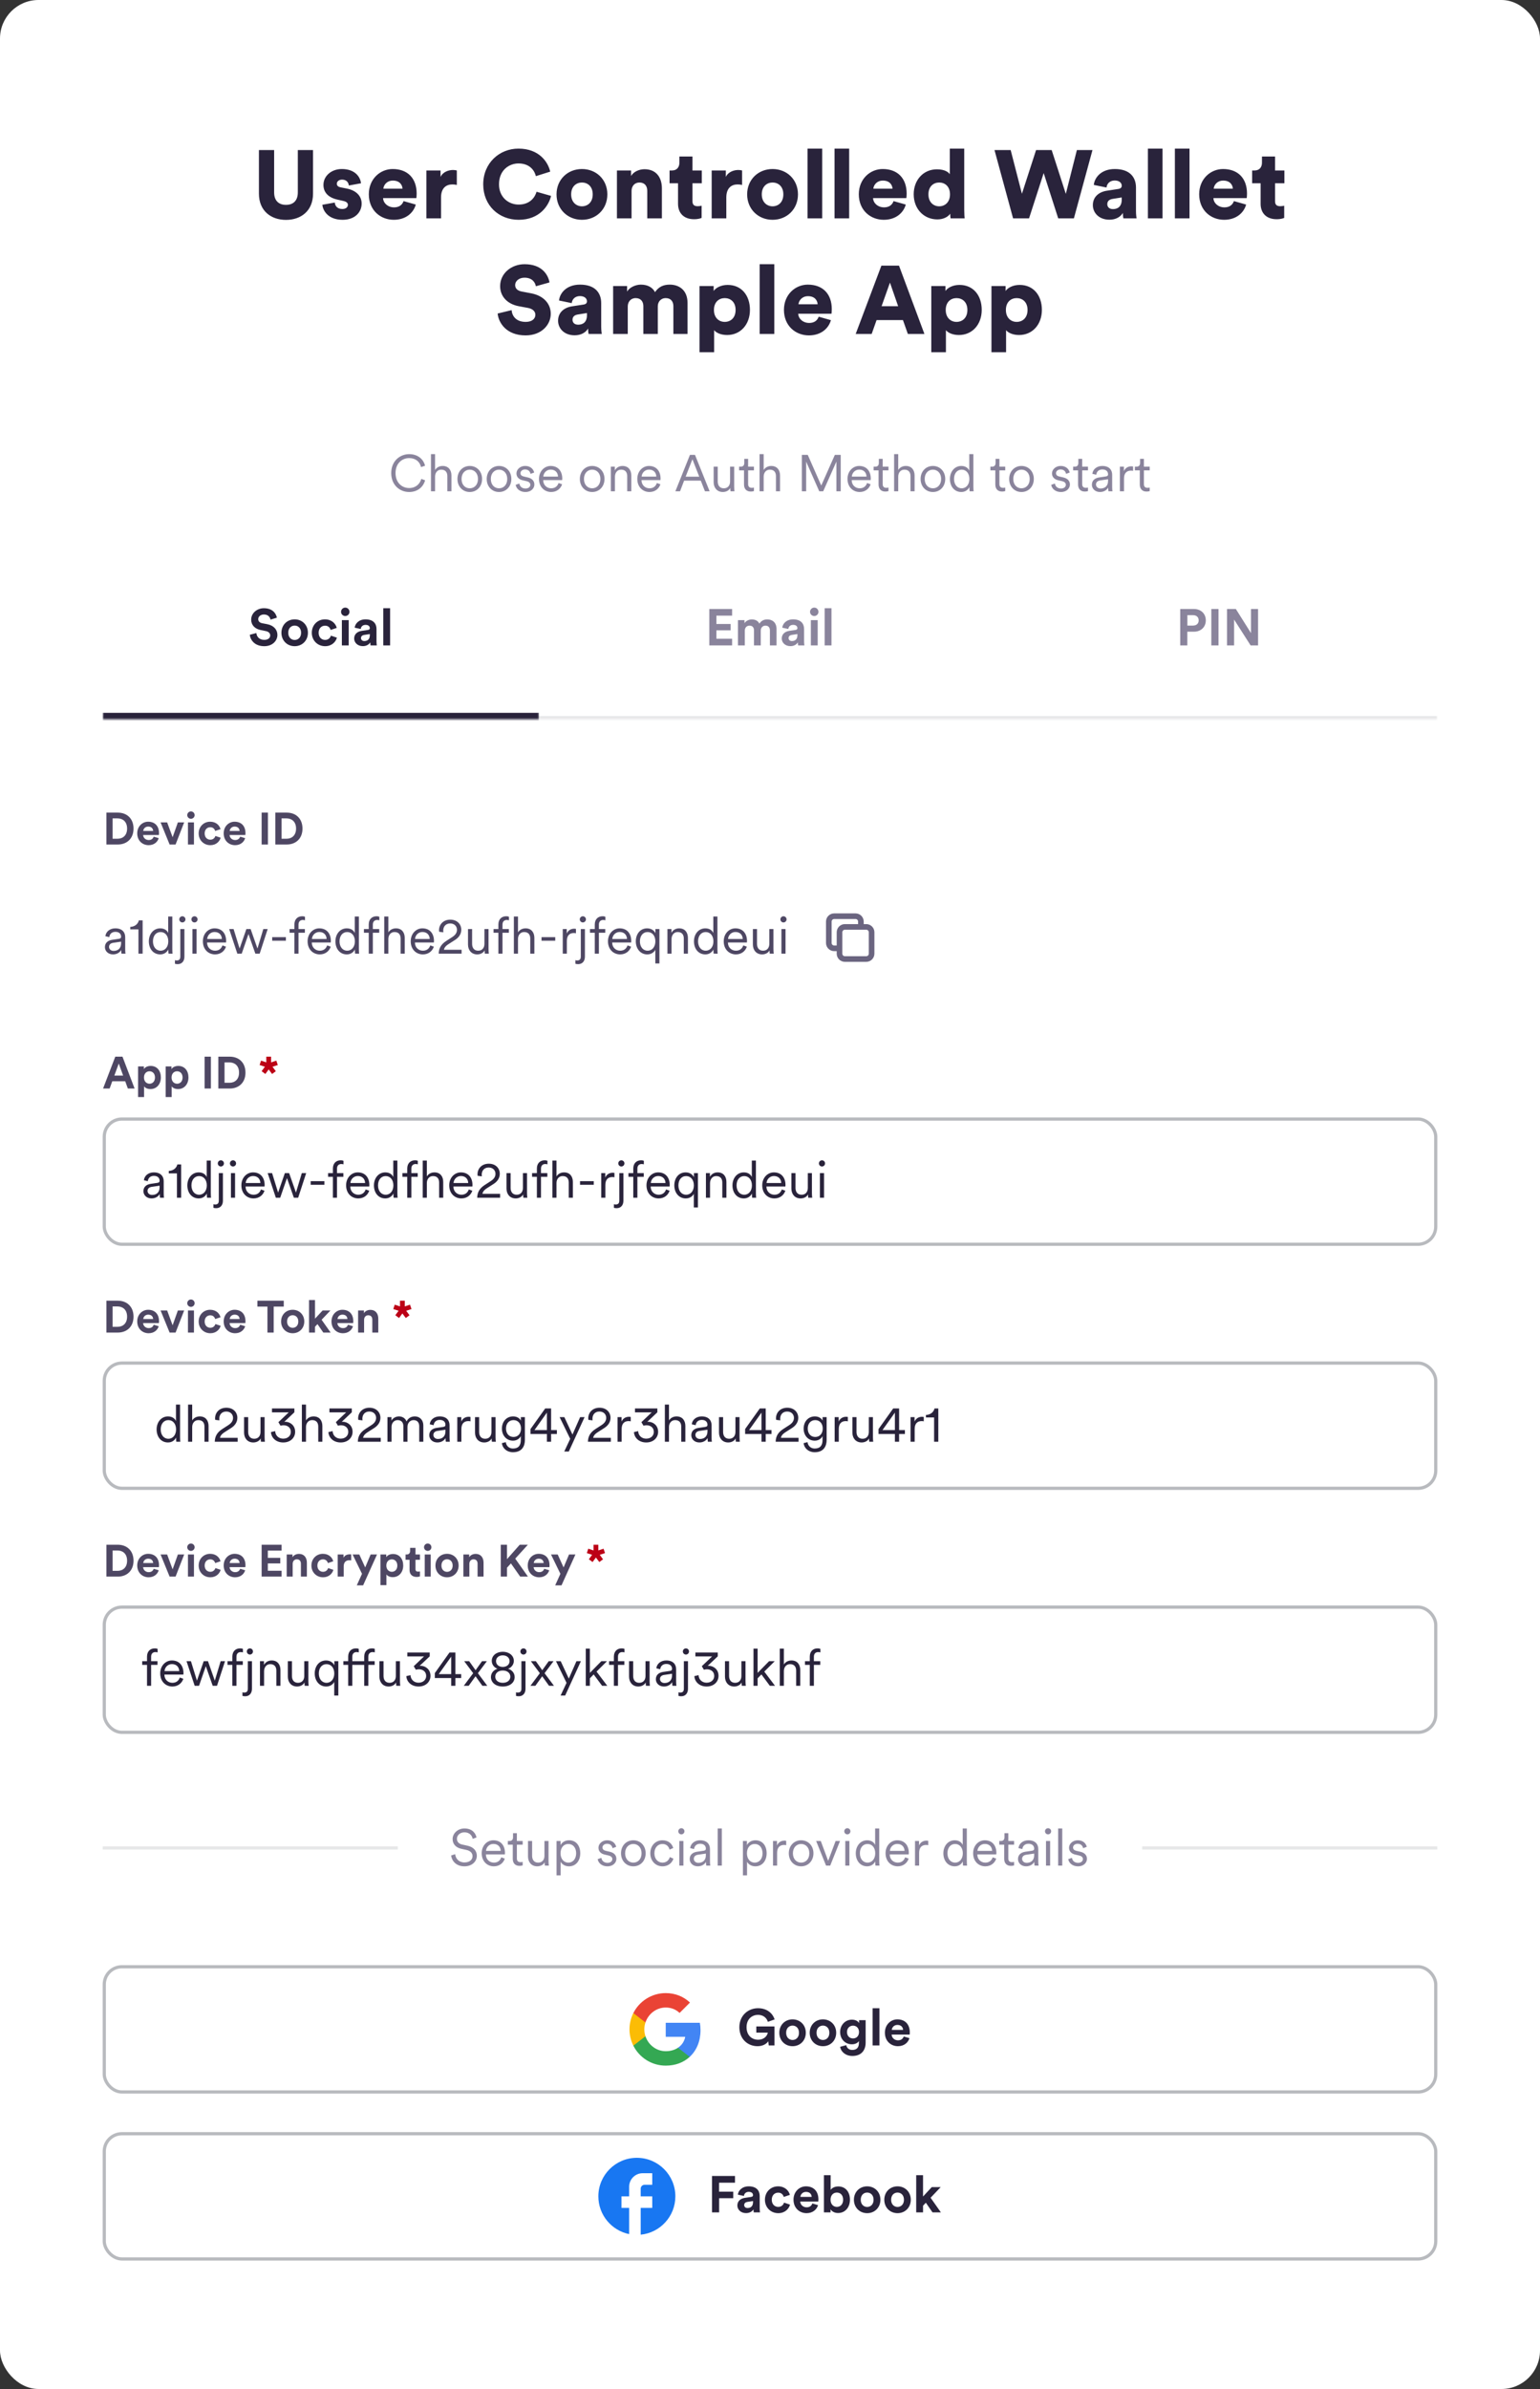 <svg width="480" height="744" viewBox="0 0 480 744" fill="none" xmlns="http://www.w3.org/2000/svg"><rect x="0" y="0" width="480" height="744" fill="#333333" stroke="none"/><rect width="480" height="744" rx="12" fill="white"/><path d="M89.136 68.48C84.456 68.48 80.706 65.66 80.706 60.32V46.73H85.446V59.93C85.446 62.51 86.886 63.8 89.136 63.8C91.386 63.8 92.826 62.51 92.826 59.93V46.73H97.566V60.32C97.566 65.66 93.816 68.48 89.136 68.48ZM100.483 63.77L104.353 63.08C104.413 64.1 105.133 65.09 106.693 65.09C107.863 65.09 108.433 64.46 108.433 63.8C108.433 63.26 108.073 62.81 106.963 62.57L105.253 62.18C102.073 61.49 100.813 59.69 100.813 57.59C100.813 54.86 103.213 52.64 106.543 52.64C110.863 52.64 112.363 55.34 112.513 57.08L108.733 57.77C108.613 56.78 107.983 55.94 106.603 55.94C105.733 55.94 104.983 56.45 104.983 57.23C104.983 57.86 105.493 58.22 106.153 58.34L108.133 58.73C111.223 59.36 112.723 61.22 112.723 63.41C112.723 65.96 110.773 68.45 106.783 68.45C102.103 68.45 100.603 65.42 100.483 63.77ZM119.487 58.76H125.457C125.397 57.62 124.617 56.24 122.457 56.24C120.537 56.24 119.577 57.65 119.487 58.76ZM125.787 62.63L129.597 63.71C128.877 66.29 126.507 68.45 122.727 68.45C118.617 68.45 114.957 65.51 114.957 60.5C114.957 55.7 118.527 52.64 122.397 52.64C127.017 52.64 129.867 55.49 129.867 60.29C129.867 60.92 129.807 61.61 129.777 61.7H119.397C119.487 63.38 121.017 64.58 122.787 64.58C124.437 64.58 125.367 63.8 125.787 62.63ZM142.386 53.09V57.59C141.876 57.47 141.396 57.44 140.946 57.44C139.116 57.44 137.466 58.52 137.466 61.49V68H132.906V53.09H137.316V55.1C138.096 53.42 139.986 52.94 141.186 52.94C141.636 52.94 142.086 53 142.386 53.09ZM161.653 68.45C155.533 68.45 150.613 64.04 150.613 57.41C150.613 50.78 155.653 46.28 161.593 46.28C167.983 46.28 170.803 50.39 171.493 53.45L167.023 54.86C166.693 53.39 165.343 50.9 161.593 50.9C158.743 50.9 155.533 52.94 155.533 57.41C155.533 61.4 158.473 63.71 161.653 63.71C165.343 63.71 166.813 61.25 167.233 59.72L171.763 61.01C171.073 63.95 168.253 68.45 161.653 68.45ZM181.383 64.25C183.123 64.25 184.743 63.05 184.743 60.53C184.743 58.01 183.123 56.84 181.383 56.84C179.673 56.84 178.023 58.01 178.023 60.53C178.023 63.02 179.673 64.25 181.383 64.25ZM181.383 52.64C185.853 52.64 189.303 55.91 189.303 60.53C189.303 65.15 185.853 68.45 181.383 68.45C176.943 68.45 173.463 65.15 173.463 60.53C173.463 55.91 176.943 52.64 181.383 52.64ZM196.851 59.45V68H192.291V53.09H196.701V54.8C197.511 53.39 199.341 52.7 200.871 52.7C204.621 52.7 206.301 55.37 206.301 58.64V68H201.741V59.42C201.741 57.95 200.961 56.84 199.311 56.84C197.811 56.84 196.851 57.95 196.851 59.45ZM215.836 48.74V53.09H218.746V57.08H215.836V62.66C215.836 63.89 216.496 64.22 217.486 64.22C217.966 64.22 218.416 64.13 218.686 64.07V67.85C218.506 67.94 217.756 68.27 216.316 68.27C213.226 68.27 211.336 66.44 211.336 63.47V57.08H208.696V53.09H209.446C211.006 53.09 211.756 52.04 211.756 50.66V48.74H215.836ZM231.302 53.09V57.59C230.792 57.47 230.312 57.44 229.862 57.44C228.032 57.44 226.382 58.52 226.382 61.49V68H221.822V53.09H226.232V55.1C227.012 53.42 228.902 52.94 230.102 52.94C230.552 52.94 231.002 53 231.302 53.09ZM240.797 64.25C242.537 64.25 244.157 63.05 244.157 60.53C244.157 58.01 242.537 56.84 240.797 56.84C239.087 56.84 237.437 58.01 237.437 60.53C237.437 63.02 239.087 64.25 240.797 64.25ZM240.797 52.64C245.267 52.64 248.717 55.91 248.717 60.53C248.717 65.15 245.267 68.45 240.797 68.45C236.357 68.45 232.877 65.15 232.877 60.53C232.877 55.91 236.357 52.64 240.797 52.64ZM256.265 68H251.705V46.28H256.265V68ZM264.673 68H260.113V46.28H264.673V68ZM272.212 58.76H278.182C278.122 57.62 277.342 56.24 275.182 56.24C273.262 56.24 272.302 57.65 272.212 58.76ZM278.512 62.63L282.322 63.71C281.602 66.29 279.232 68.45 275.452 68.45C271.342 68.45 267.682 65.51 267.682 60.5C267.682 55.7 271.252 52.64 275.122 52.64C279.742 52.64 282.592 55.49 282.592 60.29C282.592 60.92 282.532 61.61 282.502 61.7H272.122C272.212 63.38 273.742 64.58 275.512 64.58C277.162 64.58 278.092 63.8 278.512 62.63ZM300.541 46.28V65.33C300.541 66.68 300.631 67.67 300.661 68H296.281C296.251 67.82 296.161 67.16 296.161 66.56C295.471 67.58 293.971 68.33 292.171 68.33C287.971 68.33 284.791 65.09 284.791 60.5C284.791 56.06 287.791 52.73 292.021 52.73C294.571 52.73 295.681 53.69 296.041 54.26V46.28H300.541ZM289.381 60.53C289.381 62.99 290.971 64.25 292.741 64.25C294.511 64.25 296.101 62.99 296.101 60.53C296.101 58.04 294.511 56.84 292.741 56.84C290.971 56.84 289.381 58.04 289.381 60.53ZM332.203 60.38L335.653 46.73H340.513L334.723 68H329.833L325.303 53.9L320.743 68H315.763L309.973 46.73H315.013L318.523 60.35L322.933 46.73H327.793L332.203 60.38ZM340.631 63.89C340.631 61.25 342.581 59.75 345.041 59.39L348.551 58.85C349.361 58.73 349.631 58.34 349.631 57.83C349.631 56.96 348.881 56.21 347.441 56.21C345.851 56.21 344.981 57.29 344.891 58.4L340.931 57.59C341.111 55.46 343.091 52.64 347.471 52.64C352.301 52.64 354.071 55.34 354.071 58.4V65.69C354.071 66.86 354.221 67.85 354.251 68H350.141C350.111 67.88 349.991 67.34 349.991 66.32C349.211 67.58 347.771 68.42 345.791 68.42C342.521 68.42 340.631 66.26 340.631 63.89ZM346.901 65.12C348.251 65.12 349.631 64.46 349.631 62.15V61.49L346.811 61.94C345.851 62.09 345.131 62.54 345.131 63.59C345.131 64.37 345.641 65.12 346.901 65.12ZM362.349 68H357.789V46.28H362.349V68ZM370.757 68H366.197V46.28H370.757V68ZM378.296 58.76H384.266C384.206 57.62 383.426 56.24 381.266 56.24C379.346 56.24 378.386 57.65 378.296 58.76ZM384.596 62.63L388.406 63.71C387.686 66.29 385.316 68.45 381.536 68.45C377.426 68.45 373.766 65.51 373.766 60.5C373.766 55.7 377.336 52.64 381.206 52.64C385.826 52.64 388.676 55.49 388.676 60.29C388.676 60.92 388.616 61.61 388.586 61.7H378.206C378.296 63.38 379.826 64.58 381.596 64.58C383.246 64.58 384.176 63.8 384.596 62.63ZM397.418 48.74V53.09H400.328V57.08H397.418V62.66C397.418 63.89 398.078 64.22 399.068 64.22C399.548 64.22 399.998 64.13 400.268 64.07V67.85C400.088 67.94 399.338 68.27 397.898 68.27C394.808 68.27 392.918 66.44 392.918 63.47V57.08H390.278V53.09H391.028C392.588 53.09 393.338 52.04 393.338 50.66V48.74H397.418ZM171.276 87.95L167.016 89.15C166.866 88.16 166.056 86.48 163.476 86.48C161.706 86.48 160.566 87.59 160.566 88.76C160.566 89.78 161.196 90.53 162.666 90.8L165.516 91.34C169.566 92.09 171.666 94.7 171.666 97.73C171.666 101.06 168.876 104.45 163.806 104.45C157.926 104.45 155.406 100.64 155.106 97.64L159.456 96.59C159.636 98.54 160.956 100.25 163.866 100.25C165.726 100.25 166.866 99.35 166.866 98.03C166.866 96.95 165.996 96.17 164.586 95.9L161.676 95.36C158.076 94.67 155.886 92.27 155.886 89.12C155.886 85.1 159.426 82.28 163.506 82.28C168.816 82.28 170.826 85.46 171.276 87.95ZM173.947 99.89C173.947 97.25 175.897 95.75 178.357 95.39L181.867 94.85C182.677 94.73 182.947 94.34 182.947 93.83C182.947 92.96 182.197 92.21 180.757 92.21C179.167 92.21 178.297 93.29 178.207 94.4L174.247 93.59C174.427 91.46 176.407 88.64 180.787 88.64C185.617 88.64 187.387 91.34 187.387 94.4V101.69C187.387 102.86 187.537 103.85 187.567 104H183.457C183.427 103.88 183.307 103.34 183.307 102.32C182.527 103.58 181.087 104.42 179.107 104.42C175.837 104.42 173.947 102.26 173.947 99.89ZM180.217 101.12C181.567 101.12 182.947 100.46 182.947 98.15V97.49L180.127 97.94C179.167 98.09 178.447 98.54 178.447 99.59C178.447 100.37 178.957 101.12 180.217 101.12ZM195.665 104H191.105V89.09H195.455V90.8C196.205 89.48 198.125 88.64 199.745 88.64C201.875 88.64 203.405 89.51 204.155 90.98C205.325 89.3 206.765 88.64 208.775 88.64C211.595 88.64 214.295 90.29 214.295 94.34V104H209.885V95.36C209.885 93.95 209.135 92.84 207.515 92.84C205.895 92.84 205.025 94.07 205.025 95.39V104H200.525V95.36C200.525 93.95 199.775 92.84 198.125 92.84C196.535 92.84 195.665 94.07 195.665 95.42V104ZM222.588 109.7H218.028V89.09H222.438V90.62C223.068 89.66 224.688 88.73 226.818 88.73C231.138 88.73 233.748 92.03 233.748 96.5C233.748 101.06 230.808 104.33 226.638 104.33C224.718 104.33 223.278 103.67 222.588 102.83V109.7ZM229.278 96.53C229.278 94.04 227.688 92.84 225.888 92.84C224.118 92.84 222.528 94.04 222.528 96.53C222.528 98.99 224.118 100.25 225.888 100.25C227.688 100.25 229.278 99.02 229.278 96.53ZM241.338 104H236.778V82.28H241.338V104ZM248.877 94.76H254.847C254.787 93.62 254.007 92.24 251.847 92.24C249.927 92.24 248.967 93.65 248.877 94.76ZM255.177 98.63L258.987 99.71C258.267 102.29 255.897 104.45 252.117 104.45C248.007 104.45 244.347 101.51 244.347 96.5C244.347 91.7 247.917 88.64 251.787 88.64C256.407 88.64 259.257 91.49 259.257 96.29C259.257 96.92 259.197 97.61 259.167 97.7H248.787C248.877 99.38 250.407 100.58 252.177 100.58C253.827 100.58 254.757 99.8 255.177 98.63ZM282.969 104L281.439 99.68H273.219L271.689 104H266.709L274.719 82.73H280.209L288.129 104H282.969ZM277.389 88.01L274.779 95.36H279.939L277.389 88.01ZM294.834 109.7H290.274V89.09H294.684V90.62C295.314 89.66 296.934 88.73 299.064 88.73C303.384 88.73 305.994 92.03 305.994 96.5C305.994 101.06 303.054 104.33 298.884 104.33C296.964 104.33 295.524 103.67 294.834 102.83V109.7ZM301.524 96.53C301.524 94.04 299.934 92.84 298.134 92.84C296.364 92.84 294.774 94.04 294.774 96.53C294.774 98.99 296.364 100.25 298.134 100.25C299.934 100.25 301.524 99.02 301.524 96.53ZM313.584 109.7H309.024V89.09H313.434V90.62C314.064 89.66 315.684 88.73 317.814 88.73C322.134 88.73 324.744 92.03 324.744 96.5C324.744 101.06 321.804 104.33 317.634 104.33C315.714 104.33 314.274 103.67 313.584 102.83V109.7ZM320.274 96.53C320.274 94.04 318.684 92.84 316.884 92.84C315.114 92.84 313.524 94.04 313.524 96.53C313.524 98.99 315.114 100.25 316.884 100.25C318.684 100.25 320.274 99.02 320.274 96.53Z" fill="#29233B"/><path d="M127.525 153.224C124.645 153.224 121.941 151.112 121.941 147.32C121.941 143.528 124.725 141.432 127.525 141.432C130.101 141.432 131.925 142.856 132.485 145.032L131.237 145.464C130.805 143.688 129.461 142.664 127.525 142.664C125.365 142.664 123.285 144.248 123.285 147.32C123.285 150.408 125.365 151.992 127.525 151.992C129.541 151.992 130.853 150.776 131.317 149.144L132.501 149.576C131.925 151.704 130.117 153.224 127.525 153.224ZM135.606 148.424V153H134.326V141.432H135.606V146.36C136.102 145.56 136.982 145.112 137.974 145.112C139.814 145.112 140.71 146.424 140.71 148.088V153H139.43V148.28C139.43 147.16 138.918 146.264 137.526 146.264C136.31 146.264 135.606 147.24 135.606 148.424ZM146.419 145.112C148.627 145.112 150.259 146.808 150.259 149.16C150.259 151.528 148.627 153.224 146.419 153.224C144.211 153.224 142.579 151.528 142.579 149.16C142.579 146.808 144.211 145.112 146.419 145.112ZM146.419 146.264C145.043 146.264 143.859 147.304 143.859 149.16C143.859 151.032 145.043 152.072 146.419 152.072C147.795 152.072 148.979 151.032 148.979 149.16C148.979 147.304 147.795 146.264 146.419 146.264ZM155.544 145.112C157.752 145.112 159.384 146.808 159.384 149.16C159.384 151.528 157.752 153.224 155.544 153.224C153.336 153.224 151.704 151.528 151.704 149.16C151.704 146.808 153.336 145.112 155.544 145.112ZM155.544 146.264C154.168 146.264 152.984 147.304 152.984 149.16C152.984 151.032 154.168 152.072 155.544 152.072C156.92 152.072 158.104 151.032 158.104 149.16C158.104 147.304 156.92 146.264 155.544 146.264ZM160.733 150.984L161.885 150.584C161.997 151.464 162.653 152.136 163.805 152.136C164.717 152.136 165.293 151.624 165.293 150.968C165.293 150.392 164.829 150.008 164.125 149.848L162.877 149.56C161.709 149.288 160.973 148.536 160.973 147.432C160.973 146.152 162.189 145.112 163.645 145.112C165.629 145.112 166.317 146.376 166.493 147.16L165.357 147.576C165.261 147.048 164.861 146.2 163.645 146.2C162.845 146.2 162.221 146.712 162.221 147.352C162.221 147.896 162.557 148.232 163.229 148.392L164.477 148.68C165.821 148.984 166.557 149.768 166.557 150.904C166.557 152.008 165.613 153.224 163.789 153.224C161.773 153.224 160.861 151.944 160.733 150.984ZM169.345 148.424H173.921C173.889 147.208 173.105 146.248 171.649 146.248C170.321 146.248 169.425 147.288 169.345 148.424ZM174.097 150.424L175.201 150.824C174.769 152.152 173.569 153.224 171.793 153.224C169.745 153.224 168.001 151.72 168.001 149.144C168.001 146.728 169.697 145.112 171.633 145.112C173.953 145.112 175.249 146.728 175.249 149.064C175.249 149.224 175.233 149.4 175.217 149.512H169.313V149.576C169.313 151.032 170.417 152.072 171.793 152.072C173.089 152.072 173.793 151.336 174.097 150.424ZM184.576 145.112C186.784 145.112 188.416 146.808 188.416 149.16C188.416 151.528 186.784 153.224 184.576 153.224C182.368 153.224 180.736 151.528 180.736 149.16C180.736 146.808 182.368 145.112 184.576 145.112ZM184.576 146.264C183.2 146.264 182.016 147.304 182.016 149.16C182.016 151.032 183.2 152.072 184.576 152.072C185.952 152.072 187.136 151.032 187.136 149.16C187.136 147.304 185.952 146.264 184.576 146.264ZM191.669 148.488V153H190.389V145.336H191.637V146.488C192.133 145.592 193.029 145.112 194.037 145.112C195.877 145.112 196.773 146.424 196.773 148.088V153H195.493V148.28C195.493 147.16 194.981 146.264 193.589 146.264C192.357 146.264 191.669 147.288 191.669 148.488ZM199.986 148.424H204.562C204.53 147.208 203.746 146.248 202.29 146.248C200.962 146.248 200.066 147.288 199.986 148.424ZM204.738 150.424L205.842 150.824C205.41 152.152 204.21 153.224 202.434 153.224C200.386 153.224 198.642 151.72 198.642 149.144C198.642 146.728 200.338 145.112 202.274 145.112C204.594 145.112 205.89 146.728 205.89 149.064C205.89 149.224 205.874 149.4 205.858 149.512H199.954V149.576C199.954 151.032 201.058 152.072 202.434 152.072C203.73 152.072 204.434 151.336 204.738 150.424ZM219.724 153L218.428 149.688H213.228L211.964 153H210.508L215.052 141.656H216.62L221.18 153H219.724ZM215.82 143.032L213.708 148.456H217.948L215.82 143.032ZM227.617 151.96C227.249 152.744 226.321 153.224 225.313 153.224C223.457 153.224 222.433 151.848 222.433 150.152V145.336H223.713V149.944C223.713 151.064 224.241 152.072 225.601 152.072C226.865 152.072 227.553 151.176 227.553 149.96V145.336H228.833V151.56C228.833 152.152 228.881 152.696 228.929 153H227.697C227.649 152.824 227.617 152.408 227.617 152.024V151.96ZM233.182 142.904V145.336H234.99V146.488H233.182V150.728C233.182 151.528 233.534 151.928 234.35 151.928C234.574 151.928 234.862 151.88 234.99 151.848V152.936C234.846 152.984 234.478 153.08 233.982 153.08C232.718 153.08 231.902 152.296 231.902 150.904V146.488H230.366V145.336H230.862C231.646 145.336 231.982 144.888 231.982 144.168V142.904H233.182ZM238.028 148.424V153H236.748V141.432H238.028V146.36C238.524 145.56 239.404 145.112 240.396 145.112C242.236 145.112 243.132 146.424 243.132 148.088V153H241.852V148.28C241.852 147.16 241.34 146.264 239.948 146.264C238.732 146.264 238.028 147.24 238.028 148.424ZM262.039 153H260.695V143.768L256.583 153H255.351L251.271 143.768V153H249.927V141.656H251.767L255.975 151.208L260.215 141.656H262.039V153ZM265.502 148.424H270.078C270.046 147.208 269.262 146.248 267.806 146.248C266.478 146.248 265.582 147.288 265.502 148.424ZM270.254 150.424L271.358 150.824C270.926 152.152 269.726 153.224 267.95 153.224C265.902 153.224 264.158 151.72 264.158 149.144C264.158 146.728 265.854 145.112 267.79 145.112C270.11 145.112 271.406 146.728 271.406 149.064C271.406 149.224 271.39 149.4 271.374 149.512H265.47V149.576C265.47 151.032 266.574 152.072 267.95 152.072C269.246 152.072 269.95 151.336 270.254 150.424ZM275.12 142.904V145.336H276.928V146.488H275.12V150.728C275.12 151.528 275.472 151.928 276.288 151.928C276.512 151.928 276.8 151.88 276.928 151.848V152.936C276.784 152.984 276.416 153.08 275.92 153.08C274.656 153.08 273.84 152.296 273.84 150.904V146.488H272.304V145.336H272.8C273.584 145.336 273.92 144.888 273.92 144.168V142.904H275.12ZM279.966 148.424V153H278.686V141.432H279.966V146.36C280.462 145.56 281.342 145.112 282.334 145.112C284.174 145.112 285.07 146.424 285.07 148.088V153H283.79V148.28C283.79 147.16 283.278 146.264 281.886 146.264C280.67 146.264 279.966 147.24 279.966 148.424ZM290.779 145.112C292.987 145.112 294.619 146.808 294.619 149.16C294.619 151.528 292.987 153.224 290.779 153.224C288.571 153.224 286.939 151.528 286.939 149.16C286.939 146.808 288.571 145.112 290.779 145.112ZM290.779 146.264C289.403 146.264 288.219 147.304 288.219 149.16C288.219 151.032 289.403 152.072 290.779 152.072C292.155 152.072 293.339 151.032 293.339 149.16C293.339 147.304 292.155 146.264 290.779 146.264ZM302.144 151.896V151.688C301.792 152.44 300.96 153.224 299.632 153.224C297.424 153.224 296.08 151.432 296.08 149.16C296.08 146.936 297.488 145.112 299.632 145.112C301.104 145.112 301.856 145.928 302.112 146.568V141.432H303.392V151.56C303.392 152.328 303.44 152.84 303.472 153H302.224C302.192 152.824 302.144 152.392 302.144 151.896ZM299.744 152.072C301.184 152.072 302.144 150.856 302.144 149.16C302.144 147.464 301.2 146.264 299.744 146.264C298.288 146.264 297.36 147.464 297.36 149.16C297.36 150.856 298.304 152.072 299.744 152.072ZM311.51 142.904V145.336H313.318V146.488H311.51V150.728C311.51 151.528 311.862 151.928 312.678 151.928C312.902 151.928 313.19 151.88 313.318 151.848V152.936C313.174 152.984 312.806 153.08 312.31 153.08C311.046 153.08 310.23 152.296 310.23 150.904V146.488H308.694V145.336H309.19C309.974 145.336 310.31 144.888 310.31 144.168V142.904H311.51ZM318.388 145.112C320.596 145.112 322.228 146.808 322.228 149.16C322.228 151.528 320.596 153.224 318.388 153.224C316.18 153.224 314.548 151.528 314.548 149.16C314.548 146.808 316.18 145.112 318.388 145.112ZM318.388 146.264C317.012 146.264 315.828 147.304 315.828 149.16C315.828 151.032 317.012 152.072 318.388 152.072C319.764 152.072 320.948 151.032 320.948 149.16C320.948 147.304 319.764 146.264 318.388 146.264ZM327.655 150.984L328.807 150.584C328.919 151.464 329.575 152.136 330.727 152.136C331.639 152.136 332.215 151.624 332.215 150.968C332.215 150.392 331.751 150.008 331.047 149.848L329.799 149.56C328.631 149.288 327.895 148.536 327.895 147.432C327.895 146.152 329.111 145.112 330.567 145.112C332.551 145.112 333.239 146.376 333.415 147.16L332.279 147.576C332.183 147.048 331.783 146.2 330.567 146.2C329.767 146.2 329.143 146.712 329.143 147.352C329.143 147.896 329.479 148.232 330.151 148.392L331.399 148.68C332.743 148.984 333.479 149.768 333.479 150.904C333.479 152.008 332.535 153.224 330.711 153.224C328.695 153.224 327.783 151.944 327.655 150.984ZM337.307 142.904V145.336H339.115V146.488H337.307V150.728C337.307 151.528 337.659 151.928 338.475 151.928C338.699 151.928 338.987 151.88 339.115 151.848V152.936C338.971 152.984 338.603 153.08 338.107 153.08C336.843 153.08 336.027 152.296 336.027 150.904V146.488H334.491V145.336H334.987C335.771 145.336 336.107 144.888 336.107 144.168V142.904H337.307ZM340.329 150.968C340.329 149.624 341.273 148.872 342.617 148.68L344.681 148.376C345.241 148.296 345.369 148.056 345.369 147.72C345.369 146.856 344.793 146.2 343.593 146.2C342.473 146.2 341.801 146.872 341.689 147.848L340.473 147.56C340.633 146.104 341.913 145.112 343.561 145.112C345.737 145.112 346.649 146.36 346.649 147.848V151.72C346.649 152.36 346.697 152.76 346.745 153H345.497C345.465 152.824 345.401 152.44 345.401 151.848C345.065 152.472 344.233 153.224 342.857 153.224C341.273 153.224 340.329 152.136 340.329 150.968ZM343.017 152.136C344.345 152.136 345.369 151.4 345.369 149.768V149.256L342.873 149.624C342.137 149.736 341.609 150.152 341.609 150.904C341.609 151.528 342.137 152.136 343.017 152.136ZM353.173 145.288V146.648C352.965 146.584 352.725 146.568 352.501 146.568C351.221 146.568 350.341 147.304 350.341 149.032V153H349.061V145.336H350.309V146.712C350.805 145.592 351.781 145.224 352.629 145.224C352.837 145.224 353.061 145.256 353.173 145.288ZM356.542 142.904V145.336H358.35V146.488H356.542V150.728C356.542 151.528 356.894 151.928 357.71 151.928C357.934 151.928 358.222 151.88 358.35 151.848V152.936C358.206 152.984 357.838 153.08 357.342 153.08C356.078 153.08 355.262 152.296 355.262 150.904V146.488H353.726V145.336H354.222C355.006 145.336 355.342 144.888 355.342 144.168V142.904H356.542Z" fill="#8A849C"/><mask id="path-4-inside-1_36_41269" fill="white"><path d="M32 184H448V224H32V184Z"/></mask><path d="M448 223H32V225H448V223Z" fill="#111827" fill-opacity="0.1" mask="url(#path-4-inside-1_36_41269)"/><mask id="path-6-inside-2_36_41269" fill="white"><path d="M32 184H168V224H32V184Z"/></mask><path d="M168 222H32V226H168V222Z" fill="#29233B" mask="url(#path-6-inside-2_36_41269)"/><path d="M86.304 192.36L84.32 192.968C84.208 192.344 83.696 191.368 82.256 191.368C81.184 191.368 80.48 192.056 80.48 192.808C80.48 193.432 80.88 193.928 81.712 194.088L83.296 194.392C85.36 194.792 86.464 196.136 86.464 197.736C86.464 199.48 85.008 201.24 82.368 201.24C79.36 201.24 78.032 199.304 77.856 197.688L79.904 197.144C80 198.264 80.784 199.272 82.384 199.272C83.568 199.272 84.224 198.68 84.224 197.88C84.224 197.224 83.728 196.712 82.848 196.536L81.264 196.216C79.456 195.848 78.288 194.68 78.288 192.968C78.288 190.952 80.096 189.416 82.24 189.416C84.992 189.416 86.048 191.08 86.304 192.36ZM91.845 199.304C92.885 199.304 93.845 198.552 93.845 197.064C93.845 195.576 92.885 194.824 91.845 194.824C90.805 194.824 89.845 195.576 89.845 197.064C89.845 198.536 90.805 199.304 91.845 199.304ZM91.845 192.888C94.197 192.888 95.973 194.632 95.973 197.064C95.973 199.48 94.197 201.24 91.845 201.24C89.493 201.24 87.717 199.48 87.717 197.064C87.717 194.632 89.493 192.888 91.845 192.888ZM101.314 194.856C100.226 194.856 99.314 195.64 99.314 197.064C99.314 198.488 100.242 199.288 101.33 199.288C102.418 199.288 102.962 198.568 103.138 197.96L105.01 198.584C104.658 199.896 103.426 201.24 101.33 201.24C99.01 201.24 97.186 199.48 97.186 197.064C97.186 194.632 98.978 192.888 101.266 192.888C103.41 192.888 104.626 194.216 104.962 195.544L103.058 196.184C102.866 195.528 102.37 194.856 101.314 194.856ZM108.685 201H106.557V193.128H108.685V201ZM106.301 190.552C106.301 189.816 106.893 189.224 107.613 189.224C108.349 189.224 108.925 189.816 108.925 190.552C108.925 191.256 108.349 191.848 107.613 191.848C106.893 191.848 106.301 191.256 106.301 190.552ZM110.39 198.856C110.39 197.448 111.43 196.664 112.742 196.472L114.678 196.184C115.126 196.12 115.27 195.896 115.27 195.624C115.27 195.064 114.838 194.6 113.942 194.6C113.014 194.6 112.502 195.192 112.438 195.88L110.55 195.48C110.678 194.248 111.814 192.888 113.926 192.888C116.422 192.888 117.35 194.296 117.35 195.88V199.752C117.35 200.168 117.398 200.728 117.446 201H115.494C115.446 200.792 115.414 200.36 115.414 200.056C115.014 200.68 114.262 201.224 113.094 201.224C111.414 201.224 110.39 200.088 110.39 198.856ZM113.542 199.64C114.438 199.64 115.27 199.208 115.27 197.816V197.464L113.494 197.736C112.95 197.816 112.518 198.12 112.518 198.728C112.518 199.192 112.854 199.64 113.542 199.64ZM121.591 201H119.463V189.416H121.591V201Z" fill="#29233B"/><path d="M228.19 201H221.086V189.656H228.19V191.736H223.294V194.328H227.726V196.296H223.294V198.92H228.19V201ZM232.146 201H230.018V193.128H232.05V194.088C232.482 193.32 233.49 192.904 234.354 192.904C235.426 192.904 236.29 193.368 236.69 194.216C237.314 193.256 238.146 192.904 239.186 192.904C240.642 192.904 242.034 193.784 242.034 195.896V201H239.97V196.328C239.97 195.48 239.554 194.84 238.578 194.84C237.666 194.84 237.122 195.544 237.122 196.392V201H235.01V196.328C235.01 195.48 234.578 194.84 233.618 194.84C232.69 194.84 232.146 195.528 232.146 196.392V201ZM243.663 198.856C243.663 197.448 244.703 196.664 246.015 196.472L247.951 196.184C248.399 196.12 248.543 195.896 248.543 195.624C248.543 195.064 248.111 194.6 247.215 194.6C246.287 194.6 245.775 195.192 245.711 195.88L243.823 195.48C243.951 194.248 245.087 192.888 247.199 192.888C249.695 192.888 250.623 194.296 250.623 195.88V199.752C250.623 200.168 250.671 200.728 250.719 201H248.767C248.719 200.792 248.687 200.36 248.687 200.056C248.287 200.68 247.535 201.224 246.367 201.224C244.687 201.224 243.663 200.088 243.663 198.856ZM246.815 199.64C247.711 199.64 248.543 199.208 248.543 197.816V197.464L246.767 197.736C246.223 197.816 245.791 198.12 245.791 198.728C245.791 199.192 246.127 199.64 246.815 199.64ZM254.864 201H252.736V193.128H254.864V201ZM252.48 190.552C252.48 189.816 253.072 189.224 253.792 189.224C254.528 189.224 255.104 189.816 255.104 190.552C255.104 191.256 254.528 191.848 253.792 191.848C253.072 191.848 252.48 191.256 252.48 190.552ZM259.161 201H257.033V189.416H259.161V201Z" fill="#8A849C"/><path d="M370.091 194.824H371.835C372.939 194.824 373.611 194.184 373.611 193.208C373.611 192.2 372.939 191.576 371.835 191.576H370.091V194.824ZM372.107 196.728H370.075V201H367.867V189.656H372.107C374.347 189.656 375.835 191.144 375.835 193.192C375.835 195.256 374.347 196.728 372.107 196.728ZM379.795 201H377.555V189.656H379.795V201ZM392.125 201H389.805L384.653 192.952V201H382.445V189.656H385.197L389.917 197.16V189.656H392.125V201Z" fill="#8A849C"/><path d="M35.094 261.208H36.634C38.258 261.208 39.616 260.2 39.616 258.044C39.616 255.888 38.272 254.866 36.648 254.866H35.094V261.208ZM36.704 263H33.162V253.074H36.718C39.546 253.074 41.618 254.908 41.618 258.044C41.618 261.18 39.532 263 36.704 263ZM44.649 258.772H47.729C47.701 258.086 47.253 257.414 46.189 257.414C45.223 257.414 44.691 258.142 44.649 258.772ZM47.911 260.564L49.465 261.026C49.115 262.216 48.023 263.21 46.329 263.21C44.439 263.21 42.773 261.852 42.773 259.528C42.773 257.33 44.397 255.902 46.161 255.902C48.289 255.902 49.563 257.26 49.563 259.472C49.563 259.738 49.535 260.018 49.535 260.046H44.607C44.649 260.956 45.419 261.614 46.343 261.614C47.211 261.614 47.687 261.18 47.911 260.564ZM57.401 256.112L54.727 263H52.865L50.051 256.112H52.095L53.803 260.732L55.441 256.112H57.401ZM60.449 263H58.587V256.112H60.449V263ZM58.363 253.858C58.363 253.214 58.881 252.696 59.511 252.696C60.155 252.696 60.659 253.214 60.659 253.858C60.659 254.474 60.155 254.992 59.511 254.992C58.881 254.992 58.363 254.474 58.363 253.858ZM65.538 257.624C64.587 257.624 63.788 258.31 63.788 259.556C63.788 260.802 64.6 261.502 65.552 261.502C66.504 261.502 66.981 260.872 67.135 260.34L68.772 260.886C68.465 262.034 67.386 263.21 65.552 263.21C63.523 263.21 61.926 261.67 61.926 259.556C61.926 257.428 63.495 255.902 65.496 255.902C67.373 255.902 68.436 257.064 68.731 258.226L67.064 258.786C66.897 258.212 66.463 257.624 65.538 257.624ZM71.596 258.772H74.676C74.648 258.086 74.2 257.414 73.136 257.414C72.17 257.414 71.638 258.142 71.596 258.772ZM74.858 260.564L76.412 261.026C76.062 262.216 74.97 263.21 73.276 263.21C71.386 263.21 69.72 261.852 69.72 259.528C69.72 257.33 71.344 255.902 73.108 255.902C75.236 255.902 76.51 257.26 76.51 259.472C76.51 259.738 76.482 260.018 76.482 260.046H71.554C71.596 260.956 72.366 261.614 73.29 261.614C74.158 261.614 74.634 261.18 74.858 260.564ZM83.507 263H81.547V253.074H83.507V263ZM87.758 261.208H89.298C90.922 261.208 92.28 260.2 92.28 258.044C92.28 255.888 90.936 254.866 89.312 254.866H87.758V261.208ZM89.368 263H85.826V253.074H89.382C92.21 253.074 94.282 254.908 94.282 258.044C94.282 261.18 92.196 263 89.368 263Z" fill="#4E4763"/><path d="M32.704 294.968C32.704 293.624 33.648 292.872 34.992 292.68L37.056 292.376C37.616 292.296 37.744 292.056 37.744 291.72C37.744 290.856 37.168 290.2 35.968 290.2C34.848 290.2 34.176 290.872 34.064 291.848L32.848 291.56C33.008 290.104 34.288 289.112 35.936 289.112C38.112 289.112 39.024 290.36 39.024 291.848V295.72C39.024 296.36 39.072 296.76 39.12 297H37.872C37.84 296.824 37.776 296.44 37.776 295.848C37.44 296.472 36.608 297.224 35.232 297.224C33.648 297.224 32.704 296.136 32.704 294.968ZM35.392 296.136C36.72 296.136 37.744 295.4 37.744 293.768V293.256L35.248 293.624C34.512 293.736 33.984 294.152 33.984 294.904C33.984 295.528 34.512 296.136 35.392 296.136ZM44.459 297H43.148V289.432H40.603V288.664C42.044 288.6 43.02 287.752 43.276 286.632H44.459V297ZM52.456 295.896V295.688C52.104 296.44 51.272 297.224 49.944 297.224C47.736 297.224 46.392 295.432 46.392 293.16C46.392 290.936 47.8 289.112 49.944 289.112C51.416 289.112 52.168 289.928 52.424 290.568V285.432H53.704V295.56C53.704 296.328 53.752 296.84 53.784 297H52.536C52.504 296.824 52.456 296.392 52.456 295.896ZM50.056 296.072C51.496 296.072 52.456 294.856 52.456 293.16C52.456 291.464 51.512 290.264 50.056 290.264C48.6 290.264 47.672 291.464 47.672 293.16C47.672 294.856 48.616 296.072 50.056 296.072ZM56.201 297.896V289.336H57.481V297.944C57.481 299.336 56.681 300.264 55.385 300.264C54.921 300.264 54.681 300.2 54.521 300.136V299.016C54.649 299.08 54.841 299.112 55.065 299.112C55.881 299.112 56.201 298.696 56.201 297.896ZM55.881 286.312C55.881 285.784 56.313 285.352 56.841 285.352C57.369 285.352 57.801 285.784 57.801 286.312C57.801 286.84 57.369 287.272 56.841 287.272C56.313 287.272 55.881 286.84 55.881 286.312ZM61.262 297H59.982V289.336H61.262V297ZM59.662 286.312C59.662 285.784 60.094 285.352 60.622 285.352C61.15 285.352 61.582 285.784 61.582 286.312C61.582 286.84 61.15 287.272 60.622 287.272C60.094 287.272 59.662 286.84 59.662 286.312ZM64.58 292.424H69.156C69.124 291.208 68.34 290.248 66.884 290.248C65.556 290.248 64.66 291.288 64.58 292.424ZM69.332 294.424L70.436 294.824C70.004 296.152 68.804 297.224 67.028 297.224C64.98 297.224 63.236 295.72 63.236 293.144C63.236 290.728 64.932 289.112 66.868 289.112C69.188 289.112 70.484 290.728 70.484 293.064C70.484 293.224 70.468 293.4 70.452 293.512H64.548V293.576C64.548 295.032 65.652 296.072 67.028 296.072C68.324 296.072 69.028 295.336 69.332 294.424ZM76.792 289.336H78.12L80.248 295.4L82.072 289.336H83.432L80.936 297H79.592L77.448 290.888L75.336 297H73.976L71.432 289.336H72.808L74.68 295.4L76.792 289.336ZM89.11 292.968H84.838V291.848H89.11V292.968ZM95.025 290.488H93.041V297H91.761V290.488H90.257V289.336H91.761V287.912C91.761 286.232 92.817 285.352 94.177 285.352C94.641 285.352 94.945 285.448 95.058 285.512V286.616C94.945 286.568 94.737 286.504 94.37 286.504C93.746 286.504 93.041 286.84 93.041 287.944V289.336H95.025V290.488ZM97.22 292.424H101.796C101.764 291.208 100.98 290.248 99.524 290.248C98.196 290.248 97.3 291.288 97.22 292.424ZM101.972 294.424L103.076 294.824C102.644 296.152 101.444 297.224 99.668 297.224C97.62 297.224 95.876 295.72 95.876 293.144C95.876 290.728 97.572 289.112 99.508 289.112C101.828 289.112 103.124 290.728 103.124 293.064C103.124 293.224 103.108 293.4 103.092 293.512H97.188V293.576C97.188 295.032 98.292 296.072 99.668 296.072C100.964 296.072 101.668 295.336 101.972 294.424ZM110.613 295.896V295.688C110.261 296.44 109.429 297.224 108.101 297.224C105.893 297.224 104.549 295.432 104.549 293.16C104.549 290.936 105.957 289.112 108.101 289.112C109.573 289.112 110.325 289.928 110.581 290.568V285.432H111.861V295.56C111.861 296.328 111.909 296.84 111.941 297H110.693C110.661 296.824 110.613 296.392 110.613 295.896ZM108.213 296.072C109.653 296.072 110.613 294.856 110.613 293.16C110.613 291.464 109.669 290.264 108.213 290.264C106.757 290.264 105.829 291.464 105.829 293.16C105.829 294.856 106.773 296.072 108.213 296.072ZM118.197 290.488H116.213V297H114.933V290.488H113.429V289.336H114.933V287.912C114.933 286.232 115.989 285.352 117.349 285.352C117.813 285.352 118.117 285.448 118.229 285.512V286.616C118.117 286.568 117.909 286.504 117.541 286.504C116.917 286.504 116.213 286.84 116.213 287.944V289.336H118.197V290.488ZM121.044 292.424V297H119.764V285.432H121.044V290.36C121.54 289.56 122.42 289.112 123.412 289.112C125.252 289.112 126.148 290.424 126.148 292.088V297H124.868V292.28C124.868 291.16 124.356 290.264 122.964 290.264C121.748 290.264 121.044 291.24 121.044 292.424ZM129.361 292.424H133.937C133.905 291.208 133.121 290.248 131.665 290.248C130.337 290.248 129.441 291.288 129.361 292.424ZM134.113 294.424L135.217 294.824C134.785 296.152 133.585 297.224 131.809 297.224C129.761 297.224 128.017 295.72 128.017 293.144C128.017 290.728 129.713 289.112 131.649 289.112C133.969 289.112 135.265 290.728 135.265 293.064C135.265 293.224 135.249 293.4 135.233 293.512H129.329V293.576C129.329 295.032 130.433 296.072 131.809 296.072C133.105 296.072 133.809 295.336 134.113 294.424ZM138.193 290.344L136.881 290.184C136.849 290.04 136.833 289.864 136.833 289.72C136.833 287.944 138.129 286.408 140.353 286.408C142.497 286.408 143.777 287.832 143.777 289.544C143.777 290.904 143.009 291.976 141.825 292.728L139.697 294.088C139.073 294.488 138.497 295.032 138.369 295.784H143.873V297H136.737C136.769 295.4 137.409 294.12 139.073 293.048L140.929 291.848C141.937 291.208 142.433 290.472 142.433 289.56C142.433 288.536 141.697 287.592 140.321 287.592C138.913 287.592 138.145 288.568 138.145 289.848C138.145 290.024 138.161 290.216 138.193 290.344ZM151.055 295.96C150.687 296.744 149.759 297.224 148.751 297.224C146.895 297.224 145.871 295.848 145.871 294.152V289.336H147.151V293.944C147.151 295.064 147.679 296.072 149.039 296.072C150.303 296.072 150.991 295.176 150.991 293.96V289.336H152.271V295.56C152.271 296.152 152.319 296.696 152.367 297H151.135C151.087 296.824 151.055 296.408 151.055 296.024V295.96ZM158.604 290.488H156.62V297H155.34V290.488H153.836V289.336H155.34V287.912C155.34 286.232 156.396 285.352 157.756 285.352C158.22 285.352 158.524 285.448 158.636 285.512V286.616C158.524 286.568 158.316 286.504 157.948 286.504C157.324 286.504 156.62 286.84 156.62 287.944V289.336H158.604V290.488ZM161.45 292.424V297H160.17V285.432H161.45V290.36C161.946 289.56 162.826 289.112 163.818 289.112C165.658 289.112 166.554 290.424 166.554 292.088V297H165.274V292.28C165.274 291.16 164.762 290.264 163.37 290.264C162.154 290.264 161.45 291.24 161.45 292.424ZM173.063 292.968H168.791V291.848H173.063V292.968ZM179.516 289.288V290.648C179.308 290.584 179.068 290.568 178.844 290.568C177.564 290.568 176.684 291.304 176.684 293.032V297H175.404V289.336H176.652V290.712C177.148 289.592 178.124 289.224 178.972 289.224C179.18 289.224 179.404 289.256 179.516 289.288ZM181.029 297.896V289.336H182.309V297.944C182.309 299.336 181.509 300.264 180.213 300.264C179.749 300.264 179.509 300.2 179.349 300.136V299.016C179.477 299.08 179.669 299.112 179.893 299.112C180.709 299.112 181.029 298.696 181.029 297.896ZM180.709 286.312C180.709 285.784 181.141 285.352 181.669 285.352C182.197 285.352 182.629 285.784 182.629 286.312C182.629 286.84 182.197 287.272 181.669 287.272C181.141 287.272 180.709 286.84 180.709 286.312ZM188.651 290.488H186.667V297H185.387V290.488H183.883V289.336H185.387V287.912C185.387 286.232 186.443 285.352 187.803 285.352C188.266 285.352 188.571 285.448 188.683 285.512V286.616C188.571 286.568 188.363 286.504 187.995 286.504C187.371 286.504 186.667 286.84 186.667 287.944V289.336H188.651V290.488ZM190.845 292.424H195.421C195.389 291.208 194.605 290.248 193.149 290.248C191.821 290.248 190.925 291.288 190.845 292.424ZM195.597 294.424L196.701 294.824C196.269 296.152 195.069 297.224 193.293 297.224C191.245 297.224 189.501 295.72 189.501 293.144C189.501 290.728 191.197 289.112 193.133 289.112C195.453 289.112 196.749 290.728 196.749 293.064C196.749 293.224 196.733 293.4 196.717 293.512H190.813V293.576C190.813 295.032 191.917 296.072 193.293 296.072C194.589 296.072 195.293 295.336 195.597 294.424ZM205.534 300.04H204.254V295.8C203.854 296.568 202.99 297.224 201.742 297.224C199.566 297.224 198.174 295.4 198.174 293.16C198.174 290.936 199.502 289.112 201.71 289.112C203.134 289.112 203.966 289.928 204.286 290.616V289.336H205.534V300.04ZM201.854 296.072C203.31 296.072 204.27 294.856 204.27 293.16C204.27 291.464 203.326 290.264 201.854 290.264C200.382 290.264 199.454 291.464 199.454 293.16C199.454 294.856 200.398 296.072 201.854 296.072ZM209.309 292.488V297H208.029V289.336H209.277V290.488C209.773 289.592 210.669 289.112 211.677 289.112C213.517 289.112 214.413 290.424 214.413 292.088V297H213.133V292.28C213.133 291.16 212.621 290.264 211.229 290.264C209.997 290.264 209.309 291.288 209.309 292.488ZM222.363 295.896V295.688C222.011 296.44 221.179 297.224 219.851 297.224C217.643 297.224 216.299 295.432 216.299 293.16C216.299 290.936 217.707 289.112 219.851 289.112C221.323 289.112 222.075 289.928 222.331 290.568V285.432H223.611V295.56C223.611 296.328 223.659 296.84 223.691 297H222.443C222.411 296.824 222.363 296.392 222.363 295.896ZM219.963 296.072C221.403 296.072 222.363 294.856 222.363 293.16C222.363 291.464 221.419 290.264 219.963 290.264C218.507 290.264 217.579 291.464 217.579 293.16C217.579 294.856 218.523 296.072 219.963 296.072ZM226.923 292.424H231.499C231.467 291.208 230.683 290.248 229.227 290.248C227.899 290.248 227.003 291.288 226.923 292.424ZM231.675 294.424L232.779 294.824C232.347 296.152 231.147 297.224 229.371 297.224C227.323 297.224 225.579 295.72 225.579 293.144C225.579 290.728 227.275 289.112 229.211 289.112C231.531 289.112 232.827 290.728 232.827 293.064C232.827 293.224 232.811 293.4 232.795 293.512H226.891V293.576C226.891 295.032 227.995 296.072 229.371 296.072C230.667 296.072 231.371 295.336 231.675 294.424ZM239.852 295.96C239.484 296.744 238.556 297.224 237.548 297.224C235.692 297.224 234.668 295.848 234.668 294.152V289.336H235.948V293.944C235.948 295.064 236.476 296.072 237.836 296.072C239.1 296.072 239.788 295.176 239.788 293.96V289.336H241.068V295.56C241.068 296.152 241.116 296.696 241.164 297H239.932C239.884 296.824 239.852 296.408 239.852 296.024V295.96ZM244.841 297H243.561V289.336H244.841V297ZM243.241 286.312C243.241 285.784 243.673 285.352 244.201 285.352C244.729 285.352 245.161 285.784 245.161 286.312C245.161 286.84 244.729 287.272 244.201 287.272C243.673 287.272 243.241 286.84 243.241 286.312Z" fill="#4E4763"/><path d="M261.667 295.333H260C259.079 295.333 258.333 294.587 258.333 293.667V287C258.333 286.079 259.079 285.333 260 285.333H266.667C267.587 285.333 268.333 286.079 268.333 287V288.667M263.333 298.667H270C270.92 298.667 271.667 297.92 271.667 297V290.333C271.667 289.413 270.92 288.667 270 288.667H263.333C262.413 288.667 261.667 289.413 261.667 290.333V297C261.667 297.92 262.413 298.667 263.333 298.667Z" stroke="#6B6580" stroke-width="1.75" stroke-linecap="round" stroke-linejoin="round"/><path d="M39.854 339L39.028 336.732H34.996L34.17 339H32.126L35.934 329.074H38.174L41.954 339H39.854ZM37.012 331.216L35.64 334.968H38.384L37.012 331.216ZM44.904 341.66H43.042V332.112H44.848V332.952C45.156 332.42 45.926 331.958 46.962 331.958C48.978 331.958 50.14 333.498 50.14 335.542C50.14 337.628 48.838 339.168 46.892 339.168C45.94 339.168 45.24 338.79 44.904 338.328V341.66ZM48.306 335.556C48.306 334.338 47.55 333.624 46.598 333.624C45.646 333.624 44.876 334.338 44.876 335.556C44.876 336.774 45.646 337.502 46.598 337.502C47.55 337.502 48.306 336.788 48.306 335.556ZM53.504 341.66H51.642V332.112H53.447V332.952C53.755 332.42 54.526 331.958 55.562 331.958C57.578 331.958 58.739 333.498 58.739 335.542C58.739 337.628 57.438 339.168 55.492 339.168C54.539 339.168 53.84 338.79 53.504 338.328V341.66ZM56.906 335.556C56.906 334.338 56.15 333.624 55.197 333.624C54.245 333.624 53.475 334.338 53.475 335.556C53.475 336.774 54.245 337.502 55.197 337.502C56.15 337.502 56.906 336.788 56.906 335.556ZM65.733 339H63.773V329.074H65.733V339ZM69.985 337.208H71.525C73.149 337.208 74.507 336.2 74.507 334.044C74.507 331.888 73.163 330.866 71.539 330.866H69.985V337.208ZM71.595 339H68.053V329.074H71.609C74.437 329.074 76.509 330.908 76.509 334.044C76.509 337.18 74.423 339 71.595 339Z" fill="#4E4763"/><path d="M84.499 329.074V330.852L86.124 330.306L86.585 331.678L84.933 332.21L85.969 333.61L84.808 334.464L83.743 333.05L82.707 334.464L81.546 333.596L82.567 332.21L80.915 331.678L81.364 330.306L83.001 330.852V329.074H84.499Z" fill="#BC0016"/><rect x="32" y="348" width="416" height="40" rx="6" fill="white"/><rect x="32" y="348" width="416" height="40" rx="6" fill="white"/><rect x="32.5" y="348.5" width="415" height="39" rx="5.5" stroke="#111827" stroke-opacity="0.3"/><path d="M44.704 370.968C44.704 369.624 45.648 368.872 46.992 368.68L49.056 368.376C49.616 368.296 49.744 368.056 49.744 367.72C49.744 366.856 49.168 366.2 47.968 366.2C46.848 366.2 46.176 366.872 46.064 367.848L44.848 367.56C45.008 366.104 46.288 365.112 47.936 365.112C50.112 365.112 51.024 366.36 51.024 367.848V371.72C51.024 372.36 51.072 372.76 51.12 373H49.872C49.84 372.824 49.776 372.44 49.776 371.848C49.44 372.472 48.608 373.224 47.232 373.224C45.648 373.224 44.704 372.136 44.704 370.968ZM47.392 372.136C48.72 372.136 49.744 371.4 49.744 369.768V369.256L47.248 369.624C46.512 369.736 45.984 370.152 45.984 370.904C45.984 371.528 46.512 372.136 47.392 372.136ZM56.459 373H55.148V365.432H52.603V364.664C54.044 364.6 55.02 363.752 55.276 362.632H56.459V373ZM64.456 371.896V371.688C64.104 372.44 63.272 373.224 61.944 373.224C59.736 373.224 58.392 371.432 58.392 369.16C58.392 366.936 59.8 365.112 61.944 365.112C63.416 365.112 64.168 365.928 64.424 366.568V361.432H65.704V371.56C65.704 372.328 65.752 372.84 65.784 373H64.536C64.504 372.824 64.456 372.392 64.456 371.896ZM62.056 372.072C63.496 372.072 64.456 370.856 64.456 369.16C64.456 367.464 63.512 366.264 62.056 366.264C60.6 366.264 59.672 367.464 59.672 369.16C59.672 370.856 60.616 372.072 62.056 372.072ZM68.201 373.896V365.336H69.481V373.944C69.481 375.336 68.681 376.264 67.385 376.264C66.921 376.264 66.681 376.2 66.521 376.136V375.016C66.649 375.08 66.841 375.112 67.065 375.112C67.881 375.112 68.201 374.696 68.201 373.896ZM67.881 362.312C67.881 361.784 68.313 361.352 68.841 361.352C69.369 361.352 69.801 361.784 69.801 362.312C69.801 362.84 69.369 363.272 68.841 363.272C68.313 363.272 67.881 362.84 67.881 362.312ZM73.262 373H71.982V365.336H73.262V373ZM71.662 362.312C71.662 361.784 72.094 361.352 72.622 361.352C73.15 361.352 73.582 361.784 73.582 362.312C73.582 362.84 73.15 363.272 72.622 363.272C72.094 363.272 71.662 362.84 71.662 362.312ZM76.58 368.424H81.156C81.124 367.208 80.34 366.248 78.884 366.248C77.556 366.248 76.66 367.288 76.58 368.424ZM81.332 370.424L82.436 370.824C82.004 372.152 80.804 373.224 79.028 373.224C76.98 373.224 75.236 371.72 75.236 369.144C75.236 366.728 76.932 365.112 78.868 365.112C81.188 365.112 82.484 366.728 82.484 369.064C82.484 369.224 82.468 369.4 82.452 369.512H76.548V369.576C76.548 371.032 77.652 372.072 79.028 372.072C80.324 372.072 81.028 371.336 81.332 370.424ZM88.792 365.336H90.12L92.248 371.4L94.072 365.336H95.432L92.936 373H91.592L89.448 366.888L87.336 373H85.976L83.432 365.336H84.808L86.68 371.4L88.792 365.336ZM101.11 368.968H96.838V367.848H101.11V368.968ZM107.026 366.488H105.042V373H103.762V366.488H102.258V365.336H103.762V363.912C103.762 362.232 104.818 361.352 106.178 361.352C106.641 361.352 106.946 361.448 107.058 361.512V362.616C106.946 362.568 106.738 362.504 106.37 362.504C105.746 362.504 105.042 362.84 105.042 363.944V365.336H107.026V366.488ZM109.22 368.424H113.796C113.764 367.208 112.98 366.248 111.524 366.248C110.196 366.248 109.3 367.288 109.22 368.424ZM113.972 370.424L115.076 370.824C114.644 372.152 113.444 373.224 111.668 373.224C109.62 373.224 107.876 371.72 107.876 369.144C107.876 366.728 109.572 365.112 111.508 365.112C113.828 365.112 115.124 366.728 115.124 369.064C115.124 369.224 115.108 369.4 115.092 369.512H109.188V369.576C109.188 371.032 110.292 372.072 111.668 372.072C112.964 372.072 113.668 371.336 113.972 370.424ZM122.613 371.896V371.688C122.261 372.44 121.429 373.224 120.101 373.224C117.893 373.224 116.549 371.432 116.549 369.16C116.549 366.936 117.957 365.112 120.101 365.112C121.573 365.112 122.325 365.928 122.581 366.568V361.432H123.861V371.56C123.861 372.328 123.909 372.84 123.941 373H122.693C122.661 372.824 122.613 372.392 122.613 371.896ZM120.213 372.072C121.653 372.072 122.613 370.856 122.613 369.16C122.613 367.464 121.669 366.264 120.213 366.264C118.757 366.264 117.829 367.464 117.829 369.16C117.829 370.856 118.773 372.072 120.213 372.072ZM130.197 366.488H128.213V373H126.933V366.488H125.429V365.336H126.933V363.912C126.933 362.232 127.989 361.352 129.349 361.352C129.813 361.352 130.117 361.448 130.229 361.512V362.616C130.117 362.568 129.909 362.504 129.541 362.504C128.917 362.504 128.213 362.84 128.213 363.944V365.336H130.197V366.488ZM133.044 368.424V373H131.764V361.432H133.044V366.36C133.54 365.56 134.42 365.112 135.412 365.112C137.252 365.112 138.148 366.424 138.148 368.088V373H136.868V368.28C136.868 367.16 136.356 366.264 134.964 366.264C133.748 366.264 133.044 367.24 133.044 368.424ZM141.361 368.424H145.937C145.905 367.208 145.121 366.248 143.665 366.248C142.337 366.248 141.441 367.288 141.361 368.424ZM146.113 370.424L147.217 370.824C146.785 372.152 145.585 373.224 143.809 373.224C141.761 373.224 140.017 371.72 140.017 369.144C140.017 366.728 141.713 365.112 143.649 365.112C145.969 365.112 147.265 366.728 147.265 369.064C147.265 369.224 147.249 369.4 147.233 369.512H141.329V369.576C141.329 371.032 142.433 372.072 143.809 372.072C145.105 372.072 145.809 371.336 146.113 370.424ZM150.193 366.344L148.881 366.184C148.849 366.04 148.833 365.864 148.833 365.72C148.833 363.944 150.129 362.408 152.353 362.408C154.497 362.408 155.777 363.832 155.777 365.544C155.777 366.904 155.009 367.976 153.825 368.728L151.697 370.088C151.073 370.488 150.497 371.032 150.369 371.784H155.873V373H148.737C148.769 371.4 149.409 370.12 151.073 369.048L152.929 367.848C153.937 367.208 154.433 366.472 154.433 365.56C154.433 364.536 153.697 363.592 152.321 363.592C150.913 363.592 150.145 364.568 150.145 365.848C150.145 366.024 150.161 366.216 150.193 366.344ZM163.055 371.96C162.687 372.744 161.759 373.224 160.751 373.224C158.895 373.224 157.871 371.848 157.871 370.152V365.336H159.151V369.944C159.151 371.064 159.679 372.072 161.039 372.072C162.303 372.072 162.991 371.176 162.991 369.96V365.336H164.271V371.56C164.271 372.152 164.319 372.696 164.367 373H163.135C163.087 372.824 163.055 372.408 163.055 372.024V371.96ZM170.604 366.488H168.62V373H167.34V366.488H165.836V365.336H167.34V363.912C167.34 362.232 168.396 361.352 169.756 361.352C170.22 361.352 170.524 361.448 170.636 361.512V362.616C170.524 362.568 170.316 362.504 169.948 362.504C169.324 362.504 168.62 362.84 168.62 363.944V365.336H170.604V366.488ZM173.45 368.424V373H172.17V361.432H173.45V366.36C173.946 365.56 174.826 365.112 175.818 365.112C177.658 365.112 178.554 366.424 178.554 368.088V373H177.274V368.28C177.274 367.16 176.762 366.264 175.37 366.264C174.154 366.264 173.45 367.24 173.45 368.424ZM185.063 368.968H180.791V367.848H185.063V368.968ZM191.516 365.288V366.648C191.308 366.584 191.068 366.568 190.844 366.568C189.564 366.568 188.684 367.304 188.684 369.032V373H187.404V365.336H188.652V366.712C189.148 365.592 190.124 365.224 190.972 365.224C191.18 365.224 191.404 365.256 191.516 365.288ZM193.029 373.896V365.336H194.309V373.944C194.309 375.336 193.509 376.264 192.213 376.264C191.749 376.264 191.509 376.2 191.349 376.136V375.016C191.477 375.08 191.669 375.112 191.893 375.112C192.709 375.112 193.029 374.696 193.029 373.896ZM192.709 362.312C192.709 361.784 193.141 361.352 193.669 361.352C194.197 361.352 194.629 361.784 194.629 362.312C194.629 362.84 194.197 363.272 193.669 363.272C193.141 363.272 192.709 362.84 192.709 362.312ZM200.651 366.488H198.667V373H197.387V366.488H195.883V365.336H197.387V363.912C197.387 362.232 198.443 361.352 199.803 361.352C200.266 361.352 200.571 361.448 200.683 361.512V362.616C200.571 362.568 200.363 362.504 199.995 362.504C199.371 362.504 198.667 362.84 198.667 363.944V365.336H200.651V366.488ZM202.845 368.424H207.421C207.389 367.208 206.605 366.248 205.149 366.248C203.821 366.248 202.925 367.288 202.845 368.424ZM207.597 370.424L208.701 370.824C208.269 372.152 207.069 373.224 205.293 373.224C203.245 373.224 201.501 371.72 201.501 369.144C201.501 366.728 203.197 365.112 205.133 365.112C207.453 365.112 208.749 366.728 208.749 369.064C208.749 369.224 208.733 369.4 208.717 369.512H202.813V369.576C202.813 371.032 203.917 372.072 205.293 372.072C206.589 372.072 207.293 371.336 207.597 370.424ZM217.534 376.04H216.254V371.8C215.854 372.568 214.99 373.224 213.742 373.224C211.566 373.224 210.174 371.4 210.174 369.16C210.174 366.936 211.502 365.112 213.71 365.112C215.134 365.112 215.966 365.928 216.286 366.616V365.336H217.534V376.04ZM213.854 372.072C215.31 372.072 216.27 370.856 216.27 369.16C216.27 367.464 215.326 366.264 213.854 366.264C212.382 366.264 211.454 367.464 211.454 369.16C211.454 370.856 212.398 372.072 213.854 372.072ZM221.309 368.488V373H220.029V365.336H221.277V366.488C221.773 365.592 222.669 365.112 223.677 365.112C225.517 365.112 226.413 366.424 226.413 368.088V373H225.133V368.28C225.133 367.16 224.621 366.264 223.229 366.264C221.997 366.264 221.309 367.288 221.309 368.488ZM234.363 371.896V371.688C234.011 372.44 233.179 373.224 231.851 373.224C229.643 373.224 228.299 371.432 228.299 369.16C228.299 366.936 229.707 365.112 231.851 365.112C233.323 365.112 234.075 365.928 234.331 366.568V361.432H235.611V371.56C235.611 372.328 235.659 372.84 235.691 373H234.443C234.411 372.824 234.363 372.392 234.363 371.896ZM231.963 372.072C233.403 372.072 234.363 370.856 234.363 369.16C234.363 367.464 233.419 366.264 231.963 366.264C230.507 366.264 229.579 367.464 229.579 369.16C229.579 370.856 230.523 372.072 231.963 372.072ZM238.923 368.424H243.499C243.467 367.208 242.683 366.248 241.227 366.248C239.899 366.248 239.003 367.288 238.923 368.424ZM243.675 370.424L244.779 370.824C244.347 372.152 243.147 373.224 241.371 373.224C239.323 373.224 237.579 371.72 237.579 369.144C237.579 366.728 239.275 365.112 241.211 365.112C243.531 365.112 244.827 366.728 244.827 369.064C244.827 369.224 244.811 369.4 244.795 369.512H238.891V369.576C238.891 371.032 239.995 372.072 241.371 372.072C242.667 372.072 243.371 371.336 243.675 370.424ZM251.852 371.96C251.484 372.744 250.556 373.224 249.548 373.224C247.692 373.224 246.668 371.848 246.668 370.152V365.336H247.948V369.944C247.948 371.064 248.476 372.072 249.836 372.072C251.1 372.072 251.788 371.176 251.788 369.96V365.336H253.068V371.56C253.068 372.152 253.116 372.696 253.164 373H251.932C251.884 372.824 251.852 372.408 251.852 372.024V371.96ZM256.841 373H255.561V365.336H256.841V373ZM255.241 362.312C255.241 361.784 255.673 361.352 256.201 361.352C256.729 361.352 257.161 361.784 257.161 362.312C257.161 362.84 256.729 363.272 256.201 363.272C255.673 363.272 255.241 362.84 255.241 362.312Z" fill="#29233B"/><path d="M35.094 413.208H36.634C38.258 413.208 39.616 412.2 39.616 410.044C39.616 407.888 38.272 406.866 36.648 406.866H35.094V413.208ZM36.704 415H33.162V405.074H36.718C39.546 405.074 41.618 406.908 41.618 410.044C41.618 413.18 39.532 415 36.704 415ZM44.649 410.772H47.729C47.701 410.086 47.253 409.414 46.189 409.414C45.223 409.414 44.691 410.142 44.649 410.772ZM47.911 412.564L49.465 413.026C49.115 414.216 48.023 415.21 46.329 415.21C44.439 415.21 42.773 413.852 42.773 411.528C42.773 409.33 44.397 407.902 46.161 407.902C48.289 407.902 49.563 409.26 49.563 411.472C49.563 411.738 49.535 412.018 49.535 412.046H44.607C44.649 412.956 45.419 413.614 46.343 413.614C47.211 413.614 47.687 413.18 47.911 412.564ZM57.401 408.112L54.727 415H52.865L50.051 408.112H52.095L53.803 412.732L55.441 408.112H57.401ZM60.449 415H58.587V408.112H60.449V415ZM58.363 405.858C58.363 405.214 58.881 404.696 59.511 404.696C60.155 404.696 60.659 405.214 60.659 405.858C60.659 406.474 60.155 406.992 59.511 406.992C58.881 406.992 58.363 406.474 58.363 405.858ZM65.538 409.624C64.587 409.624 63.788 410.31 63.788 411.556C63.788 412.802 64.6 413.502 65.552 413.502C66.504 413.502 66.981 412.872 67.135 412.34L68.772 412.886C68.465 414.034 67.386 415.21 65.552 415.21C63.523 415.21 61.926 413.67 61.926 411.556C61.926 409.428 63.495 407.902 65.496 407.902C67.373 407.902 68.436 409.064 68.731 410.226L67.064 410.786C66.897 410.212 66.463 409.624 65.538 409.624ZM71.596 410.772H74.676C74.648 410.086 74.2 409.414 73.136 409.414C72.17 409.414 71.638 410.142 71.596 410.772ZM74.858 412.564L76.412 413.026C76.062 414.216 74.97 415.21 73.276 415.21C71.386 415.21 69.72 413.852 69.72 411.528C69.72 409.33 71.344 407.902 73.108 407.902C75.236 407.902 76.51 409.26 76.51 411.472C76.51 411.738 76.482 412.018 76.482 412.046H71.554C71.596 412.956 72.366 413.614 73.29 413.614C74.158 413.614 74.634 413.18 74.858 412.564ZM88.444 406.908H85.308V415H83.362V406.908H80.226V405.074H88.444V406.908ZM91.228 413.516C92.138 413.516 92.978 412.858 92.978 411.556C92.978 410.254 92.138 409.596 91.228 409.596C90.318 409.596 89.478 410.254 89.478 411.556C89.478 412.844 90.318 413.516 91.228 413.516ZM91.228 407.902C93.286 407.902 94.84 409.428 94.84 411.556C94.84 413.67 93.286 415.21 91.228 415.21C89.17 415.21 87.616 413.67 87.616 411.556C87.616 409.428 89.17 407.902 91.228 407.902ZM102.999 408.112L100.241 411.01L103.055 415H100.773L98.953 412.368L98.183 413.18V415H96.321V404.864H98.183V410.674L100.563 408.112H102.999ZM105.201 410.772H108.281C108.253 410.086 107.805 409.414 106.741 409.414C105.775 409.414 105.243 410.142 105.201 410.772ZM108.463 412.564L110.017 413.026C109.667 414.216 108.575 415.21 106.881 415.21C104.991 415.21 103.325 413.852 103.325 411.528C103.325 409.33 104.949 407.902 106.713 407.902C108.841 407.902 110.115 409.26 110.115 411.472C110.115 411.738 110.087 412.018 110.087 412.046H105.159C105.201 412.956 105.971 413.614 106.895 413.614C107.763 413.614 108.239 413.18 108.463 412.564ZM113.482 411.038V415H111.62V408.112H113.426V408.966C113.846 408.252 114.672 407.93 115.414 407.93C117.122 407.93 117.906 409.148 117.906 410.66V415H116.044V410.982C116.044 410.212 115.666 409.61 114.77 409.61C113.958 409.61 113.482 410.24 113.482 411.038Z" fill="#4E4763"/><path d="M126.171 405.074V406.852L127.795 406.306L128.257 407.678L126.605 408.21L127.641 409.61L126.479 410.464L125.415 409.05L124.379 410.464L123.217 409.596L124.239 408.21L122.587 407.678L123.035 406.306L124.673 406.852V405.074H126.171Z" fill="#BC0016"/><rect x="32" y="424" width="416" height="40" rx="6" fill="white"/><rect x="32" y="424" width="416" height="40" rx="6" fill="white"/><rect x="32.5" y="424.5" width="415" height="39" rx="5.5" stroke="#111827" stroke-opacity="0.3"/><path d="M54.878 447.896V447.688C54.526 448.44 53.694 449.224 52.366 449.224C50.158 449.224 48.814 447.432 48.814 445.16C48.814 442.936 50.222 441.112 52.366 441.112C53.838 441.112 54.59 441.928 54.846 442.568V437.432H56.126V447.56C56.126 448.328 56.174 448.84 56.206 449H54.958C54.926 448.824 54.878 448.392 54.878 447.896ZM52.478 448.072C53.918 448.072 54.878 446.856 54.878 445.16C54.878 443.464 53.934 442.264 52.478 442.264C51.022 442.264 50.094 443.464 50.094 445.16C50.094 446.856 51.038 448.072 52.478 448.072ZM59.903 444.424V449H58.623V437.432H59.903V442.36C60.399 441.56 61.279 441.112 62.271 441.112C64.111 441.112 65.007 442.424 65.007 444.088V449H63.727V444.28C63.727 443.16 63.215 442.264 61.823 442.264C60.607 442.264 59.903 443.24 59.903 444.424ZM68.396 442.344L67.084 442.184C67.052 442.04 67.036 441.864 67.036 441.72C67.036 439.944 68.332 438.408 70.556 438.408C72.7 438.408 73.98 439.832 73.98 441.544C73.98 442.904 73.212 443.976 72.028 444.728L69.9 446.088C69.276 446.488 68.7 447.032 68.572 447.784H74.076V449H66.94C66.972 447.4 67.612 446.12 69.276 445.048L71.132 443.848C72.14 443.208 72.636 442.472 72.636 441.56C72.636 440.536 71.9 439.592 70.524 439.592C69.116 439.592 68.348 440.568 68.348 441.848C68.348 442.024 68.364 442.216 68.396 442.344ZM81.258 447.96C80.89 448.744 79.962 449.224 78.954 449.224C77.098 449.224 76.074 447.848 76.074 446.152V441.336H77.354V445.944C77.354 447.064 77.882 448.072 79.242 448.072C80.506 448.072 81.194 447.176 81.194 445.96V441.336H82.474V447.56C82.474 448.152 82.522 448.696 82.57 449H81.338C81.29 448.824 81.258 448.408 81.258 448.024V447.96ZM87.431 444.008L86.775 442.904L89.991 439.848H84.775V438.632H91.751V439.832L88.599 442.808C88.679 442.792 88.807 442.776 88.903 442.776C90.391 442.776 91.991 443.864 91.991 445.912C91.991 447.672 90.615 449.224 88.279 449.224C85.975 449.224 84.551 447.72 84.455 445.992L85.767 445.688C85.831 447.144 86.935 448.04 88.263 448.04C89.735 448.04 90.647 447.112 90.647 445.928C90.647 444.52 89.527 443.864 88.375 443.864C88.039 443.864 87.719 443.912 87.431 444.008ZM95.372 444.424V449H94.092V437.432H95.372V442.36C95.868 441.56 96.748 441.112 97.74 441.112C99.58 441.112 100.476 442.424 100.476 444.088V449H99.196V444.28C99.196 443.16 98.684 442.264 97.292 442.264C96.076 442.264 95.372 443.24 95.372 444.424ZM105.337 444.008L104.681 442.904L107.897 439.848H102.681V438.632H109.657V439.832L106.505 442.808C106.585 442.792 106.713 442.776 106.809 442.776C108.297 442.776 109.897 443.864 109.897 445.912C109.897 447.672 108.521 449.224 106.185 449.224C103.881 449.224 102.457 447.72 102.361 445.992L103.673 445.688C103.737 447.144 104.841 448.04 106.169 448.04C107.641 448.04 108.553 447.112 108.553 445.928C108.553 444.52 107.433 443.864 106.281 443.864C105.945 443.864 105.625 443.912 105.337 444.008ZM112.99 442.344L111.678 442.184C111.646 442.04 111.63 441.864 111.63 441.72C111.63 439.944 112.926 438.408 115.15 438.408C117.294 438.408 118.574 439.832 118.574 441.544C118.574 442.904 117.806 443.976 116.622 444.728L114.494 446.088C113.87 446.488 113.294 447.032 113.166 447.784H118.67V449H111.534C111.566 447.4 112.206 446.12 113.87 445.048L115.726 443.848C116.734 443.208 117.23 442.472 117.23 441.56C117.23 440.536 116.494 439.592 115.118 439.592C113.71 439.592 112.942 440.568 112.942 441.848C112.942 442.024 112.958 442.216 112.99 442.344ZM122.012 441.336V442.424C122.444 441.624 123.372 441.112 124.364 441.112C125.42 441.112 126.332 441.672 126.716 442.68C127.26 441.592 128.22 441.112 129.308 441.112C130.7 441.112 131.948 442.072 131.948 443.992V449H130.668V444.136C130.668 443.08 130.108 442.264 128.908 442.264C127.772 442.264 127.004 443.192 127.004 444.344V449H125.724V444.136C125.724 443.08 125.164 442.264 123.948 442.264C122.796 442.264 122.044 443.16 122.044 444.36V449H120.764V441.336H122.012ZM133.798 446.968C133.798 445.624 134.742 444.872 136.086 444.68L138.15 444.376C138.71 444.296 138.838 444.056 138.838 443.72C138.838 442.856 138.262 442.2 137.062 442.2C135.942 442.2 135.27 442.872 135.158 443.848L133.942 443.56C134.102 442.104 135.382 441.112 137.03 441.112C139.206 441.112 140.118 442.36 140.118 443.848V447.72C140.118 448.36 140.166 448.76 140.214 449H138.966C138.934 448.824 138.87 448.44 138.87 447.848C138.534 448.472 137.702 449.224 136.326 449.224C134.742 449.224 133.798 448.136 133.798 446.968ZM136.486 448.136C137.814 448.136 138.838 447.4 138.838 445.768V445.256L136.342 445.624C135.606 445.736 135.078 446.152 135.078 446.904C135.078 447.528 135.606 448.136 136.486 448.136ZM146.641 441.288V442.648C146.433 442.584 146.193 442.568 145.969 442.568C144.689 442.568 143.809 443.304 143.809 445.032V449H142.529V441.336H143.777V442.712C144.273 441.592 145.249 441.224 146.097 441.224C146.305 441.224 146.529 441.256 146.641 441.288ZM153.242 447.96C152.874 448.744 151.946 449.224 150.938 449.224C149.082 449.224 148.058 447.848 148.058 446.152V441.336H149.338V445.944C149.338 447.064 149.866 448.072 151.226 448.072C152.49 448.072 153.178 447.176 153.178 445.96V441.336H154.458V447.56C154.458 448.152 154.506 448.696 154.554 449H153.322C153.274 448.824 153.242 448.408 153.242 448.024V447.96ZM156.423 449.432L157.655 449.128C157.783 450.248 158.631 451.112 159.879 451.112C161.671 451.112 162.327 450.056 162.327 448.472V447.24C161.975 447.976 161.143 448.664 159.895 448.664C157.863 448.664 156.439 447.048 156.439 444.904C156.439 442.76 157.847 441.112 159.927 441.112C161.127 441.112 161.959 441.672 162.343 442.424V441.336H163.607V448.424C163.607 450.312 162.743 452.264 159.879 452.264C157.991 452.264 156.615 451.048 156.423 449.432ZM162.391 444.888C162.391 443.304 161.447 442.264 160.055 442.264C158.663 442.264 157.719 443.304 157.719 444.888C157.719 446.472 158.663 447.512 160.055 447.512C161.447 447.512 162.391 446.472 162.391 444.888ZM165.355 446.584V445.048L169.931 438.632H171.771V445.368H173.579V446.584H171.771V449H170.459V446.584H165.355ZM170.459 445.368V439.928L166.587 445.368H170.459ZM177.294 452.04H175.87L177.726 448.088L174.43 441.336H175.902L178.43 446.76L180.814 441.336H182.206L177.294 452.04ZM184.709 442.344L183.397 442.184C183.365 442.04 183.349 441.864 183.349 441.72C183.349 439.944 184.645 438.408 186.869 438.408C189.013 438.408 190.293 439.832 190.293 441.544C190.293 442.904 189.525 443.976 188.341 444.728L186.213 446.088C185.589 446.488 185.013 447.032 184.885 447.784H190.389V449H183.253C183.285 447.4 183.925 446.12 185.589 445.048L187.445 443.848C188.453 443.208 188.949 442.472 188.949 441.56C188.949 440.536 188.213 439.592 186.837 439.592C185.429 439.592 184.661 440.568 184.661 441.848C184.661 442.024 184.677 442.216 184.709 442.344ZM196.594 441.288V442.648C196.386 442.584 196.146 442.568 195.922 442.568C194.642 442.568 193.762 443.304 193.762 445.032V449H192.482V441.336H193.73V442.712C194.226 441.592 195.202 441.224 196.05 441.224C196.258 441.224 196.482 441.256 196.594 441.288ZM200.571 444.008L199.915 442.904L203.131 439.848H197.915V438.632H204.891V439.832L201.739 442.808C201.819 442.792 201.947 442.776 202.043 442.776C203.531 442.776 205.131 443.864 205.131 445.912C205.131 447.672 203.755 449.224 201.419 449.224C199.115 449.224 197.691 447.72 197.595 445.992L198.907 445.688C198.971 447.144 200.075 448.04 201.403 448.04C202.875 448.04 203.787 447.112 203.787 445.928C203.787 444.52 202.667 443.864 201.515 443.864C201.179 443.864 200.859 443.912 200.571 444.008ZM208.512 444.424V449H207.232V437.432H208.512V442.36C209.008 441.56 209.888 441.112 210.88 441.112C212.72 441.112 213.616 442.424 213.616 444.088V449H212.336V444.28C212.336 443.16 211.824 442.264 210.432 442.264C209.216 442.264 208.512 443.24 208.512 444.424ZM215.47 446.968C215.47 445.624 216.414 444.872 217.758 444.68L219.822 444.376C220.382 444.296 220.51 444.056 220.51 443.72C220.51 442.856 219.934 442.2 218.734 442.2C217.614 442.2 216.942 442.872 216.83 443.848L215.614 443.56C215.774 442.104 217.054 441.112 218.702 441.112C220.878 441.112 221.79 442.36 221.79 443.848V447.72C221.79 448.36 221.838 448.76 221.886 449H220.638C220.606 448.824 220.542 448.44 220.542 447.848C220.206 448.472 219.374 449.224 217.998 449.224C216.414 449.224 215.47 448.136 215.47 446.968ZM218.158 448.136C219.486 448.136 220.51 447.4 220.51 445.768V445.256L218.014 445.624C217.278 445.736 216.75 446.152 216.75 446.904C216.75 447.528 217.278 448.136 218.158 448.136ZM229.289 447.96C228.921 448.744 227.993 449.224 226.985 449.224C225.129 449.224 224.105 447.848 224.105 446.152V441.336H225.385V445.944C225.385 447.064 225.913 448.072 227.273 448.072C228.537 448.072 229.225 447.176 229.225 445.96V441.336H230.505V447.56C230.505 448.152 230.553 448.696 230.601 449H229.369C229.321 448.824 229.289 448.408 229.289 448.024V447.96ZM232.246 446.584V445.048L236.822 438.632H238.662V445.368H240.47V446.584H238.662V449H237.35V446.584H232.246ZM237.35 445.368V439.928L233.478 445.368H237.35ZM243.224 442.344L241.912 442.184C241.88 442.04 241.864 441.864 241.864 441.72C241.864 439.944 243.16 438.408 245.384 438.408C247.528 438.408 248.808 439.832 248.808 441.544C248.808 442.904 248.04 443.976 246.856 444.728L244.728 446.088C244.104 446.488 243.528 447.032 243.4 447.784H248.904V449H241.768C241.8 447.4 242.44 446.12 244.104 445.048L245.96 443.848C246.968 443.208 247.464 442.472 247.464 441.56C247.464 440.536 246.728 439.592 245.352 439.592C243.944 439.592 243.176 440.568 243.176 441.848C243.176 442.024 243.192 442.216 243.224 442.344ZM250.47 449.432L251.702 449.128C251.83 450.248 252.678 451.112 253.926 451.112C255.718 451.112 256.374 450.056 256.374 448.472V447.24C256.022 447.976 255.19 448.664 253.942 448.664C251.91 448.664 250.486 447.048 250.486 444.904C250.486 442.76 251.894 441.112 253.974 441.112C255.174 441.112 256.006 441.672 256.39 442.424V441.336H257.654V448.424C257.654 450.312 256.79 452.264 253.926 452.264C252.038 452.264 250.662 451.048 250.47 449.432ZM256.438 444.888C256.438 443.304 255.494 442.264 254.102 442.264C252.71 442.264 251.766 443.304 251.766 444.888C251.766 446.472 252.71 447.512 254.102 447.512C255.494 447.512 256.438 446.472 256.438 444.888ZM264.266 441.288V442.648C264.058 442.584 263.818 442.568 263.594 442.568C262.314 442.568 261.434 443.304 261.434 445.032V449H260.154V441.336H261.402V442.712C261.898 441.592 262.874 441.224 263.722 441.224C263.93 441.224 264.154 441.256 264.266 441.288ZM270.867 447.96C270.499 448.744 269.571 449.224 268.563 449.224C266.707 449.224 265.683 447.848 265.683 446.152V441.336H266.963V445.944C266.963 447.064 267.491 448.072 268.851 448.072C270.115 448.072 270.803 447.176 270.803 445.96V441.336H272.083V447.56C272.083 448.152 272.131 448.696 272.179 449H270.947C270.899 448.824 270.867 448.408 270.867 448.024V447.96ZM273.824 446.584V445.048L278.4 438.632H280.24V445.368H282.048V446.584H280.24V449H278.928V446.584H273.824ZM278.928 445.368V439.928L275.056 445.368H278.928ZM287.923 441.288V442.648C287.715 442.584 287.475 442.568 287.251 442.568C285.971 442.568 285.091 443.304 285.091 445.032V449H283.811V441.336H285.059V442.712C285.555 441.592 286.531 441.224 287.379 441.224C287.587 441.224 287.811 441.256 287.923 441.288ZM292.46 449H291.148V441.432H288.604V440.664C290.044 440.6 291.02 439.752 291.276 438.632H292.46V449Z" fill="#29233B"/><path d="M35.094 489.208H36.634C38.258 489.208 39.616 488.2 39.616 486.044C39.616 483.888 38.272 482.866 36.648 482.866H35.094V489.208ZM36.704 491H33.162V481.074H36.718C39.546 481.074 41.618 482.908 41.618 486.044C41.618 489.18 39.532 491 36.704 491ZM44.649 486.772H47.729C47.701 486.086 47.253 485.414 46.189 485.414C45.223 485.414 44.691 486.142 44.649 486.772ZM47.911 488.564L49.465 489.026C49.115 490.216 48.023 491.21 46.329 491.21C44.439 491.21 42.773 489.852 42.773 487.528C42.773 485.33 44.397 483.902 46.161 483.902C48.289 483.902 49.563 485.26 49.563 487.472C49.563 487.738 49.535 488.018 49.535 488.046H44.607C44.649 488.956 45.419 489.614 46.343 489.614C47.211 489.614 47.687 489.18 47.911 488.564ZM57.401 484.112L54.727 491H52.865L50.051 484.112H52.095L53.803 488.732L55.441 484.112H57.401ZM60.449 491H58.587V484.112H60.449V491ZM58.363 481.858C58.363 481.214 58.881 480.696 59.511 480.696C60.155 480.696 60.659 481.214 60.659 481.858C60.659 482.474 60.155 482.992 59.511 482.992C58.881 482.992 58.363 482.474 58.363 481.858ZM65.538 485.624C64.587 485.624 63.788 486.31 63.788 487.556C63.788 488.802 64.6 489.502 65.552 489.502C66.504 489.502 66.981 488.872 67.135 488.34L68.772 488.886C68.465 490.034 67.386 491.21 65.552 491.21C63.523 491.21 61.926 489.67 61.926 487.556C61.926 485.428 63.495 483.902 65.496 483.902C67.373 483.902 68.436 485.064 68.731 486.226L67.064 486.786C66.897 486.212 66.463 485.624 65.538 485.624ZM71.596 486.772H74.676C74.648 486.086 74.2 485.414 73.136 485.414C72.17 485.414 71.638 486.142 71.596 486.772ZM74.858 488.564L76.412 489.026C76.062 490.216 74.97 491.21 73.276 491.21C71.386 491.21 69.72 489.852 69.72 487.528C69.72 485.33 71.344 483.902 73.108 483.902C75.236 483.902 76.51 485.26 76.51 487.472C76.51 487.738 76.482 488.018 76.482 488.046H71.554C71.596 488.956 72.366 489.614 73.29 489.614C74.158 489.614 74.634 489.18 74.858 488.564ZM87.763 491H81.547V481.074H87.763V482.894H83.479V485.162H87.357V486.884H83.479V489.18H87.763V491ZM91.224 487.038V491H89.362V484.112H91.168V484.966C91.588 484.252 92.414 483.93 93.156 483.93C94.864 483.93 95.648 485.148 95.648 486.66V491H93.786V486.982C93.786 486.212 93.408 485.61 92.512 485.61C91.7 485.61 91.224 486.24 91.224 487.038ZM100.675 485.624C99.723 485.624 98.925 486.31 98.925 487.556C98.925 488.802 99.737 489.502 100.689 489.502C101.641 489.502 102.117 488.872 102.271 488.34L103.909 488.886C103.601 490.034 102.523 491.21 100.689 491.21C98.659 491.21 97.063 489.67 97.063 487.556C97.063 485.428 98.631 483.902 100.633 483.902C102.509 483.902 103.573 485.064 103.867 486.226L102.201 486.786C102.033 486.212 101.599 485.624 100.675 485.624ZM109.463 484.084V485.96C109.253 485.918 109.071 485.904 108.903 485.904C107.951 485.904 107.125 486.366 107.125 487.85V491H105.263V484.112H107.069V485.134C107.489 484.224 108.441 484.056 109.029 484.056C109.183 484.056 109.323 484.07 109.463 484.084ZM113.182 493.716H111.208L112.832 490.132L109.906 484.112H111.992L113.826 488.144L115.52 484.112H117.508L113.182 493.716ZM120.441 493.66H118.579V484.112H120.385V484.952C120.693 484.42 121.463 483.958 122.499 483.958C124.515 483.958 125.677 485.498 125.677 487.542C125.677 489.628 124.375 491.168 122.429 491.168C121.477 491.168 120.777 490.79 120.441 490.328V493.66ZM123.843 487.556C123.843 486.338 123.087 485.624 122.135 485.624C121.183 485.624 120.413 486.338 120.413 487.556C120.413 488.774 121.183 489.502 122.135 489.502C123.087 489.502 123.843 488.788 123.843 487.556ZM129.505 482.054V484.112H130.891V485.764H129.505V488.648C129.505 489.25 129.785 489.446 130.317 489.446C130.541 489.446 130.793 489.418 130.891 489.39V490.93C130.723 491 130.387 491.098 129.841 491.098C128.497 491.098 127.657 490.3 127.657 488.97V485.764H126.411V484.112H126.761C127.489 484.112 127.825 483.636 127.825 483.02V482.054H129.505ZM134.25 491H132.388V484.112H134.25V491ZM132.164 481.858C132.164 481.214 132.682 480.696 133.312 480.696C133.956 480.696 134.46 481.214 134.46 481.858C134.46 482.474 133.956 482.992 133.312 482.992C132.682 482.992 132.164 482.474 132.164 481.858ZM139.339 489.516C140.249 489.516 141.089 488.858 141.089 487.556C141.089 486.254 140.249 485.596 139.339 485.596C138.429 485.596 137.589 486.254 137.589 487.556C137.589 488.844 138.429 489.516 139.339 489.516ZM139.339 483.902C141.397 483.902 142.951 485.428 142.951 487.556C142.951 489.67 141.397 491.21 139.339 491.21C137.281 491.21 135.727 489.67 135.727 487.556C135.727 485.428 137.281 483.902 139.339 483.902ZM146.294 487.038V491H144.432V484.112H146.238V484.966C146.658 484.252 147.484 483.93 148.226 483.93C149.934 483.93 150.718 485.148 150.718 486.66V491H148.856V486.982C148.856 486.212 148.478 485.61 147.582 485.61C146.77 485.61 146.294 486.24 146.294 487.038ZM162.134 491L159.25 486.884L158.018 488.242V491H156.086V481.074H158.018V485.568L161.994 481.074H164.528L160.594 485.4L164.556 491H162.134ZM166.369 486.772H169.449C169.421 486.086 168.973 485.414 167.909 485.414C166.943 485.414 166.411 486.142 166.369 486.772ZM169.631 488.564L171.185 489.026C170.835 490.216 169.743 491.21 168.049 491.21C166.159 491.21 164.493 489.852 164.493 487.528C164.493 485.33 166.117 483.902 167.881 483.902C170.009 483.902 171.283 485.26 171.283 487.472C171.283 487.738 171.255 488.018 171.255 488.046H166.327C166.369 488.956 167.139 489.614 168.063 489.614C168.931 489.614 169.407 489.18 169.631 488.564ZM175.02 493.716H173.046L174.67 490.132L171.744 484.112H173.83L175.664 488.144L177.358 484.112H179.346L175.02 493.716Z" fill="#4E4763"/><path d="M186.492 481.074V482.852L188.116 482.306L188.578 483.678L186.926 484.21L187.962 485.61L186.8 486.464L185.736 485.05L184.7 486.464L183.538 485.596L184.56 484.21L182.908 483.678L183.356 482.306L184.994 482.852V481.074H186.492Z" fill="#BC0016"/><rect x="32" y="500" width="416" height="40" rx="6" fill="white"/><rect x="32" y="500" width="416" height="40" rx="6" fill="white"/><rect x="32.5" y="500.5" width="415" height="39" rx="5.5" stroke="#111827" stroke-opacity="0.3"/><path d="M49.088 518.488H47.104V525H45.824V518.488H44.32V517.336H45.824V515.912C45.824 514.232 46.88 513.352 48.24 513.352C48.704 513.352 49.008 513.448 49.12 513.512V514.616C49.008 514.568 48.8 514.504 48.432 514.504C47.808 514.504 47.104 514.84 47.104 515.944V517.336H49.088V518.488ZM51.283 520.424H55.859C55.827 519.208 55.043 518.248 53.587 518.248C52.259 518.248 51.363 519.288 51.283 520.424ZM56.035 522.424L57.139 522.824C56.707 524.152 55.507 525.224 53.731 525.224C51.683 525.224 49.939 523.72 49.939 521.144C49.939 518.728 51.635 517.112 53.571 517.112C55.891 517.112 57.187 518.728 57.187 521.064C57.187 521.224 57.171 521.4 57.155 521.512H51.251V521.576C51.251 523.032 52.355 524.072 53.731 524.072C55.027 524.072 55.731 523.336 56.035 522.424ZM63.495 517.336H64.823L66.951 523.4L68.775 517.336H70.135L67.639 525H66.296L64.151 518.888L62.039 525H60.679L58.136 517.336H59.511L61.383 523.4L63.495 517.336ZM75.682 518.488H73.698V525H72.418V518.488H70.914V517.336H72.418V515.912C72.418 514.232 73.474 513.352 74.834 513.352C75.298 513.352 75.602 513.448 75.714 513.512V514.616C75.602 514.568 75.394 514.504 75.026 514.504C74.402 514.504 73.698 514.84 73.698 515.944V517.336H75.682V518.488ZM77.248 525.896V517.336H78.528V525.944C78.528 527.336 77.728 528.264 76.432 528.264C75.968 528.264 75.728 528.2 75.568 528.136V527.016C75.696 527.08 75.888 527.112 76.112 527.112C76.928 527.112 77.248 526.696 77.248 525.896ZM76.928 514.312C76.928 513.784 77.36 513.352 77.888 513.352C78.416 513.352 78.848 513.784 78.848 514.312C78.848 514.84 78.416 515.272 77.888 515.272C77.36 515.272 76.928 514.84 76.928 514.312ZM82.309 520.488V525H81.029V517.336H82.277V518.488C82.773 517.592 83.669 517.112 84.677 517.112C86.517 517.112 87.413 518.424 87.413 520.088V525H86.133V520.28C86.133 519.16 85.621 518.264 84.229 518.264C82.997 518.264 82.309 519.288 82.309 520.488ZM94.898 523.96C94.531 524.744 93.603 525.224 92.594 525.224C90.739 525.224 89.715 523.848 89.715 522.152V517.336H90.995V521.944C90.995 523.064 91.522 524.072 92.882 524.072C94.147 524.072 94.835 523.176 94.835 521.96V517.336H96.115V523.56C96.115 524.152 96.162 524.696 96.21 525H94.978C94.93 524.824 94.898 524.408 94.898 524.024V523.96ZM105.455 528.04H104.175V523.8C103.775 524.568 102.911 525.224 101.663 525.224C99.487 525.224 98.095 523.4 98.095 521.16C98.095 518.936 99.423 517.112 101.631 517.112C103.055 517.112 103.887 517.928 104.207 518.616V517.336H105.455V528.04ZM101.775 524.072C103.231 524.072 104.191 522.856 104.191 521.16C104.191 519.464 103.247 518.264 101.775 518.264C100.303 518.264 99.375 519.464 99.375 521.16C99.375 522.856 100.319 524.072 101.775 524.072ZM116.783 518.488H114.799V525H113.519V518.488H109.807V525H108.527V518.488H107.023V517.336H108.527V515.912C108.527 514.232 109.583 513.352 110.943 513.352C111.407 513.352 111.711 513.448 111.823 513.512V514.616C111.711 514.568 111.503 514.504 111.135 514.504C110.511 514.504 109.807 514.84 109.807 515.944V517.336H113.519V515.912C113.519 514.232 114.575 513.352 115.935 513.352C116.399 513.352 116.703 513.448 116.815 513.512V514.616C116.703 514.568 116.495 514.504 116.127 514.504C115.503 514.504 114.799 514.84 114.799 515.944V517.336H116.783V518.488ZM123.445 523.96C123.077 524.744 122.149 525.224 121.141 525.224C119.285 525.224 118.261 523.848 118.261 522.152V517.336H119.541V521.944C119.541 523.064 120.069 524.072 121.429 524.072C122.693 524.072 123.381 523.176 123.381 521.96V517.336H124.661V523.56C124.661 524.152 124.709 524.696 124.757 525H123.525C123.477 524.824 123.445 524.408 123.445 524.024V523.96ZM129.618 520.008L128.962 518.904L132.178 515.848H126.962V514.632H133.938V515.832L130.786 518.808C130.866 518.792 130.994 518.776 131.09 518.776C132.578 518.776 134.178 519.864 134.178 521.912C134.178 523.672 132.802 525.224 130.466 525.224C128.162 525.224 126.738 523.72 126.642 521.992L127.954 521.688C128.018 523.144 129.122 524.04 130.45 524.04C131.922 524.04 132.834 523.112 132.834 521.928C132.834 520.52 131.714 519.864 130.562 519.864C130.226 519.864 129.906 519.912 129.618 520.008ZM135.527 522.584V521.048L140.103 514.632H141.943V521.368H143.751V522.584H141.943V525H140.631V522.584H135.527ZM140.631 521.368V515.928L136.759 521.368H140.631ZM144.554 525L147.482 521.08L144.682 517.336H146.234L148.234 520.152L150.25 517.336H151.754L148.954 521.08L151.882 525H150.346L148.218 522.04L146.09 525H144.554ZM156.716 519.128C157.932 519.128 158.828 518.392 158.828 517.32C158.828 516.296 157.996 515.528 156.716 515.528C155.42 515.528 154.604 516.296 154.604 517.32C154.604 518.392 155.484 519.128 156.716 519.128ZM156.716 524.072C158.204 524.072 159.068 523.224 159.068 522.168C159.068 521.112 158.204 520.248 156.716 520.248C155.212 520.248 154.364 521.112 154.364 522.168C154.364 523.224 155.212 524.072 156.716 524.072ZM156.716 525.224C154.38 525.224 153.02 523.912 153.02 522.28C153.02 521 153.9 520.056 155.052 519.688C154.06 519.352 153.276 518.408 153.276 517.24C153.276 515.592 154.732 514.408 156.716 514.408C158.7 514.408 160.156 515.592 160.156 517.24C160.156 518.392 159.372 519.352 158.364 519.688C159.516 520.04 160.412 521 160.412 522.28C160.412 523.912 159.052 525.224 156.716 525.224ZM162.514 525.896V517.336H163.794V525.944C163.794 527.336 162.994 528.264 161.698 528.264C161.234 528.264 160.994 528.2 160.834 528.136V527.016C160.962 527.08 161.154 527.112 161.378 527.112C162.194 527.112 162.514 526.696 162.514 525.896ZM162.194 514.312C162.194 513.784 162.626 513.352 163.154 513.352C163.682 513.352 164.114 513.784 164.114 514.312C164.114 514.84 163.682 515.272 163.154 515.272C162.626 515.272 162.194 514.84 162.194 514.312ZM165.335 525L168.263 521.08L165.463 517.336H167.015L169.015 520.152L171.031 517.336H172.535L169.735 521.08L172.663 525H171.127L168.999 522.04L166.871 525H165.335ZM176.153 528.04H174.729L176.585 524.088L173.289 517.336H174.761L177.289 522.76L179.673 517.336H181.065L176.153 528.04ZM189.2 517.336L185.936 520.584L189.28 525H187.664L185.04 521.464L183.856 522.68V525H182.576V513.432H183.856V520.984L187.44 517.336H189.2ZM194.604 518.488H192.62V525H191.34V518.488H189.836V517.336H191.34V515.912C191.34 514.232 192.396 513.352 193.756 513.352C194.22 513.352 194.524 513.448 194.636 513.512V514.616C194.524 514.568 194.316 514.504 193.948 514.504C193.324 514.504 192.62 514.84 192.62 515.944V517.336H194.604V518.488ZM201.258 523.96C200.89 524.744 199.962 525.224 198.954 525.224C197.098 525.224 196.074 523.848 196.074 522.152V517.336H197.354V521.944C197.354 523.064 197.882 524.072 199.242 524.072C200.506 524.072 201.194 523.176 201.194 521.96V517.336H202.474V523.56C202.474 524.152 202.522 524.696 202.57 525H201.338C201.29 524.824 201.258 524.408 201.258 524.024V523.96ZM204.423 522.968C204.423 521.624 205.367 520.872 206.711 520.68L208.775 520.376C209.335 520.296 209.463 520.056 209.463 519.72C209.463 518.856 208.887 518.2 207.687 518.2C206.567 518.2 205.895 518.872 205.783 519.848L204.567 519.56C204.727 518.104 206.007 517.112 207.655 517.112C209.831 517.112 210.743 518.36 210.743 519.848V523.72C210.743 524.36 210.791 524.76 210.839 525H209.591C209.559 524.824 209.495 524.44 209.495 523.848C209.159 524.472 208.327 525.224 206.951 525.224C205.367 525.224 204.423 524.136 204.423 522.968ZM207.111 524.136C208.439 524.136 209.463 523.4 209.463 521.768V521.256L206.967 521.624C206.231 521.736 205.703 522.152 205.703 522.904C205.703 523.528 206.231 524.136 207.111 524.136ZM213.154 525.896V517.336H214.434V525.944C214.434 527.336 213.634 528.264 212.338 528.264C211.874 528.264 211.634 528.2 211.474 528.136V527.016C211.602 527.08 211.794 527.112 212.018 527.112C212.834 527.112 213.154 526.696 213.154 525.896ZM212.834 514.312C212.834 513.784 213.266 513.352 213.794 513.352C214.322 513.352 214.754 513.784 214.754 514.312C214.754 514.84 214.322 515.272 213.794 515.272C213.266 515.272 212.834 514.84 212.834 514.312ZM219.4 520.008L218.744 518.904L221.96 515.848H216.743V514.632H223.72V515.832L220.568 518.808C220.648 518.792 220.776 518.776 220.872 518.776C222.36 518.776 223.96 519.864 223.96 521.912C223.96 523.672 222.584 525.224 220.248 525.224C217.944 525.224 216.52 523.72 216.424 521.992L217.736 521.688C217.799 523.144 218.904 524.04 220.232 524.04C221.704 524.04 222.616 523.112 222.616 521.928C222.616 520.52 221.496 519.864 220.344 519.864C220.008 519.864 219.688 519.912 219.4 520.008ZM231.149 523.96C230.781 524.744 229.853 525.224 228.845 525.224C226.989 525.224 225.965 523.848 225.965 522.152V517.336H227.245V521.944C227.245 523.064 227.773 524.072 229.133 524.072C230.397 524.072 231.085 523.176 231.085 521.96V517.336H232.365V523.56C232.365 524.152 232.413 524.696 232.461 525H231.229C231.181 524.824 231.149 524.408 231.149 524.024V523.96ZM241.481 517.336L238.217 520.584L241.561 525H239.945L237.321 521.464L236.137 522.68V525H234.857V513.432H236.137V520.984L239.721 517.336H241.481ZM244.325 520.424V525H243.045V513.432H244.325V518.36C244.821 517.56 245.701 517.112 246.693 517.112C248.533 517.112 249.429 518.424 249.429 520.088V525H248.149V520.28C248.149 519.16 247.637 518.264 246.245 518.264C245.029 518.264 244.325 519.24 244.325 520.424ZM255.666 518.488H253.682V525H252.402V518.488H250.898V517.336H252.402V515.912C252.402 514.232 253.458 513.352 254.818 513.352C255.282 513.352 255.586 513.448 255.698 513.512V514.616C255.586 514.568 255.378 514.504 255.01 514.504C254.386 514.504 253.682 514.84 253.682 515.944V517.336H255.666V518.488Z" fill="#29233B"/><line x1="32" y1="575.5" x2="124" y2="575.5" stroke="#111827" stroke-opacity="0.1"/><path d="M148.528 572.232L147.328 572.664C147.152 571.704 146.4 570.648 144.768 570.632C143.456 570.632 142.416 571.496 142.416 572.648C142.416 573.56 143.008 574.216 144.048 574.44L145.712 574.808C147.536 575.208 148.624 576.344 148.624 577.944C148.624 579.688 147.136 581.224 144.768 581.224C142.144 581.224 140.816 579.512 140.608 577.848L141.872 577.448C142 578.792 142.976 580.008 144.768 580.008C146.4 580.008 147.28 579.144 147.28 578.056C147.28 577.128 146.64 576.408 145.44 576.136L143.776 575.768C142.208 575.416 141.072 574.392 141.072 572.728C141.072 570.952 142.704 569.432 144.752 569.432C147.2 569.432 148.24 570.92 148.528 572.232ZM151.486 576.424H156.062C156.03 575.208 155.246 574.248 153.79 574.248C152.462 574.248 151.566 575.288 151.486 576.424ZM156.238 578.424L157.342 578.824C156.91 580.152 155.71 581.224 153.934 581.224C151.886 581.224 150.142 579.72 150.142 577.144C150.142 574.728 151.838 573.112 153.774 573.112C156.094 573.112 157.39 574.728 157.39 577.064C157.39 577.224 157.374 577.4 157.358 577.512H151.454V577.576C151.454 579.032 152.558 580.072 153.934 580.072C155.23 580.072 155.934 579.336 156.238 578.424ZM161.104 570.904V573.336H162.912V574.488H161.104V578.728C161.104 579.528 161.456 579.928 162.272 579.928C162.496 579.928 162.784 579.88 162.912 579.848V580.936C162.768 580.984 162.4 581.08 161.904 581.08C160.64 581.08 159.824 580.296 159.824 578.904V574.488H158.288V573.336H158.784C159.568 573.336 159.904 572.888 159.904 572.168V570.904H161.104ZM169.758 579.96C169.39 580.744 168.462 581.224 167.454 581.224C165.598 581.224 164.574 579.848 164.574 578.152V573.336H165.854V577.944C165.854 579.064 166.382 580.072 167.742 580.072C169.006 580.072 169.694 579.176 169.694 577.96V573.336H170.974V579.56C170.974 580.152 171.022 580.696 171.07 581H169.838C169.79 580.824 169.758 580.408 169.758 580.024V579.96ZM174.747 584.04H173.467V573.336H174.715V574.616C175.115 573.832 176.011 573.112 177.371 573.112C179.627 573.112 180.859 574.872 180.859 577.16C180.859 579.448 179.547 581.224 177.339 581.224C176.027 581.224 175.147 580.536 174.747 579.816V584.04ZM177.147 580.072C178.619 580.072 179.579 578.856 179.579 577.16C179.579 575.464 178.635 574.264 177.147 574.264C175.659 574.264 174.715 575.464 174.715 577.16C174.715 578.856 175.675 580.072 177.147 580.072ZM186.296 578.984L187.448 578.584C187.56 579.464 188.216 580.136 189.368 580.136C190.28 580.136 190.856 579.624 190.856 578.968C190.856 578.392 190.392 578.008 189.688 577.848L188.44 577.56C187.272 577.288 186.536 576.536 186.536 575.432C186.536 574.152 187.752 573.112 189.208 573.112C191.192 573.112 191.88 574.376 192.056 575.16L190.92 575.576C190.824 575.048 190.424 574.2 189.208 574.2C188.408 574.2 187.784 574.712 187.784 575.352C187.784 575.896 188.12 576.232 188.792 576.392L190.04 576.68C191.384 576.984 192.12 577.768 192.12 578.904C192.12 580.008 191.176 581.224 189.352 581.224C187.336 581.224 186.424 579.944 186.296 578.984ZM197.404 573.112C199.612 573.112 201.244 574.808 201.244 577.16C201.244 579.528 199.612 581.224 197.404 581.224C195.196 581.224 193.564 579.528 193.564 577.16C193.564 574.808 195.196 573.112 197.404 573.112ZM197.404 574.264C196.028 574.264 194.844 575.304 194.844 577.16C194.844 579.032 196.028 580.072 197.404 580.072C198.78 580.072 199.964 579.032 199.964 577.16C199.964 575.304 198.78 574.264 197.404 574.264ZM206.481 574.264C205.137 574.264 203.969 575.304 203.969 577.16C203.969 579 205.137 580.072 206.497 580.072C207.953 580.072 208.561 579.048 208.785 578.344L209.905 578.84C209.537 579.976 208.465 581.224 206.497 581.224C204.289 581.224 202.689 579.496 202.689 577.16C202.689 574.776 204.321 573.112 206.481 573.112C208.449 573.112 209.521 574.312 209.841 575.528L208.689 576.024C208.481 575.208 207.857 574.264 206.481 574.264ZM213.012 581H211.732V573.336H213.012V581ZM211.412 570.312C211.412 569.784 211.844 569.352 212.372 569.352C212.9 569.352 213.332 569.784 213.332 570.312C213.332 570.84 212.9 571.272 212.372 571.272C211.844 571.272 211.412 570.84 211.412 570.312ZM214.97 578.968C214.97 577.624 215.914 576.872 217.258 576.68L219.322 576.376C219.882 576.296 220.01 576.056 220.01 575.72C220.01 574.856 219.434 574.2 218.234 574.2C217.114 574.2 216.442 574.872 216.33 575.848L215.114 575.56C215.274 574.104 216.554 573.112 218.202 573.112C220.378 573.112 221.29 574.36 221.29 575.848V579.72C221.29 580.36 221.338 580.76 221.386 581H220.138C220.106 580.824 220.042 580.44 220.042 579.848C219.706 580.472 218.874 581.224 217.498 581.224C215.914 581.224 214.97 580.136 214.97 578.968ZM217.658 580.136C218.986 580.136 220.01 579.4 220.01 577.768V577.256L217.514 577.624C216.778 577.736 216.25 578.152 216.25 578.904C216.25 579.528 216.778 580.136 217.658 580.136ZM224.981 581H223.701V569.432H224.981V581ZM232.841 584.04H231.561V573.336H232.809V574.616C233.209 573.832 234.105 573.112 235.465 573.112C237.721 573.112 238.953 574.872 238.953 577.16C238.953 579.448 237.641 581.224 235.433 581.224C234.121 581.224 233.241 580.536 232.841 579.816V584.04ZM235.241 580.072C236.713 580.072 237.673 578.856 237.673 577.16C237.673 575.464 236.729 574.264 235.241 574.264C233.753 574.264 232.809 575.464 232.809 577.16C232.809 578.856 233.769 580.072 235.241 580.072ZM245.048 573.288V574.648C244.84 574.584 244.6 574.568 244.376 574.568C243.096 574.568 242.216 575.304 242.216 577.032V581H240.936V573.336H242.184V574.712C242.68 573.592 243.656 573.224 244.504 573.224C244.712 573.224 244.936 573.256 245.048 573.288ZM249.701 573.112C251.909 573.112 253.541 574.808 253.541 577.16C253.541 579.528 251.909 581.224 249.701 581.224C247.493 581.224 245.861 579.528 245.861 577.16C245.861 574.808 247.493 573.112 249.701 573.112ZM249.701 574.264C248.325 574.264 247.141 575.304 247.141 577.16C247.141 579.032 248.325 580.072 249.701 580.072C251.077 580.072 252.261 579.032 252.261 577.16C252.261 575.304 251.077 574.264 249.701 574.264ZM261.824 573.336L258.768 581H257.472L254.384 573.336H255.824L258.128 579.512L260.448 573.336H261.824ZM264.747 581H263.467V573.336H264.747V581ZM263.147 570.312C263.147 569.784 263.579 569.352 264.107 569.352C264.635 569.352 265.067 569.784 265.067 570.312C265.067 570.84 264.635 571.272 264.107 571.272C263.579 571.272 263.147 570.84 263.147 570.312ZM272.8 579.896V579.688C272.448 580.44 271.616 581.224 270.288 581.224C268.08 581.224 266.736 579.432 266.736 577.16C266.736 574.936 268.144 573.112 270.288 573.112C271.76 573.112 272.512 573.928 272.768 574.568V569.432H274.048V579.56C274.048 580.328 274.096 580.84 274.128 581H272.88C272.848 580.824 272.8 580.392 272.8 579.896ZM270.4 580.072C271.84 580.072 272.8 578.856 272.8 577.16C272.8 575.464 271.856 574.264 270.4 574.264C268.944 574.264 268.016 575.464 268.016 577.16C268.016 578.856 268.96 580.072 270.4 580.072ZM277.361 576.424H281.937C281.905 575.208 281.121 574.248 279.665 574.248C278.337 574.248 277.441 575.288 277.361 576.424ZM282.113 578.424L283.217 578.824C282.785 580.152 281.585 581.224 279.809 581.224C277.761 581.224 276.017 579.72 276.017 577.144C276.017 574.728 277.713 573.112 279.649 573.112C281.969 573.112 283.265 574.728 283.265 577.064C283.265 577.224 283.249 577.4 283.233 577.512H277.329V577.576C277.329 579.032 278.433 580.072 279.809 580.072C281.105 580.072 281.809 579.336 282.113 578.424ZM289.313 573.288V574.648C289.105 574.584 288.865 574.568 288.641 574.568C287.361 574.568 286.481 575.304 286.481 577.032V581H285.201V573.336H286.449V574.712C286.945 573.592 287.921 573.224 288.769 573.224C288.977 573.224 289.201 573.256 289.313 573.288ZM300.097 579.896V579.688C299.745 580.44 298.913 581.224 297.585 581.224C295.377 581.224 294.033 579.432 294.033 577.16C294.033 574.936 295.441 573.112 297.585 573.112C299.057 573.112 299.809 573.928 300.065 574.568V569.432H301.345V579.56C301.345 580.328 301.393 580.84 301.425 581H300.177C300.145 580.824 300.097 580.392 300.097 579.896ZM297.697 580.072C299.137 580.072 300.097 578.856 300.097 577.16C300.097 575.464 299.153 574.264 297.697 574.264C296.241 574.264 295.313 575.464 295.313 577.16C295.313 578.856 296.257 580.072 297.697 580.072ZM304.658 576.424H309.234C309.202 575.208 308.418 574.248 306.962 574.248C305.634 574.248 304.738 575.288 304.658 576.424ZM309.41 578.424L310.514 578.824C310.082 580.152 308.882 581.224 307.106 581.224C305.058 581.224 303.314 579.72 303.314 577.144C303.314 574.728 305.01 573.112 306.946 573.112C309.266 573.112 310.562 574.728 310.562 577.064C310.562 577.224 310.546 577.4 310.53 577.512H304.626V577.576C304.626 579.032 305.73 580.072 307.106 580.072C308.402 580.072 309.106 579.336 309.41 578.424ZM314.276 570.904V573.336H316.084V574.488H314.276V578.728C314.276 579.528 314.628 579.928 315.444 579.928C315.668 579.928 315.956 579.88 316.084 579.848V580.936C315.94 580.984 315.572 581.08 315.076 581.08C313.812 581.08 312.996 580.296 312.996 578.904V574.488H311.46V573.336H311.956C312.74 573.336 313.076 572.888 313.076 572.168V570.904H314.276ZM317.298 578.968C317.298 577.624 318.242 576.872 319.586 576.68L321.65 576.376C322.21 576.296 322.338 576.056 322.338 575.72C322.338 574.856 321.762 574.2 320.562 574.2C319.442 574.2 318.77 574.872 318.658 575.848L317.442 575.56C317.602 574.104 318.882 573.112 320.53 573.112C322.706 573.112 323.618 574.36 323.618 575.848V579.72C323.618 580.36 323.666 580.76 323.714 581H322.466C322.434 580.824 322.37 580.44 322.37 579.848C322.034 580.472 321.202 581.224 319.826 581.224C318.242 581.224 317.298 580.136 317.298 578.968ZM319.986 580.136C321.314 580.136 322.338 579.4 322.338 577.768V577.256L319.842 577.624C319.106 577.736 318.578 578.152 318.578 578.904C318.578 579.528 319.106 580.136 319.986 580.136ZM327.309 581H326.029V573.336H327.309V581ZM325.709 570.312C325.709 569.784 326.141 569.352 326.669 569.352C327.197 569.352 327.629 569.784 327.629 570.312C327.629 570.84 327.197 571.272 326.669 571.272C326.141 571.272 325.709 570.84 325.709 570.312ZM331.091 581H329.811V569.432H331.091V581ZM332.968 578.984L334.12 578.584C334.232 579.464 334.888 580.136 336.04 580.136C336.952 580.136 337.528 579.624 337.528 578.968C337.528 578.392 337.064 578.008 336.36 577.848L335.112 577.56C333.944 577.288 333.208 576.536 333.208 575.432C333.208 574.152 334.424 573.112 335.88 573.112C337.864 573.112 338.552 574.376 338.728 575.16L337.592 575.576C337.496 575.048 337.096 574.2 335.88 574.2C335.08 574.2 334.456 574.712 334.456 575.352C334.456 575.896 334.792 576.232 335.464 576.392L336.712 576.68C338.056 576.984 338.792 577.768 338.792 578.904C338.792 580.008 337.848 581.224 336.024 581.224C334.008 581.224 333.096 579.944 332.968 578.984Z" fill="#8A849C"/><line x1="356" y1="575.5" x2="448" y2="575.5" stroke="#111827" stroke-opacity="0.1"/><rect x="32" y="612" width="416" height="40" rx="6" fill="white"/><rect x="32.5" y="612.5" width="415" height="39" rx="5.5" stroke="#111827" stroke-opacity="0.3"/><path fill-rule="evenodd" clip-rule="evenodd" d="M218.342 632.257C218.342 631.456 218.27 630.686 218.137 629.947H207.5V634.315H213.578C213.316 635.727 212.52 636.923 211.324 637.724V640.558H214.974C217.11 638.592 218.342 635.696 218.342 632.257Z" fill="#4285F4"/><path fill-rule="evenodd" clip-rule="evenodd" d="M207.5 643.294C210.549 643.294 213.106 642.283 214.974 640.558L211.324 637.724C210.313 638.402 209.019 638.802 207.5 638.802C204.558 638.802 202.068 636.815 201.18 634.146H197.407V637.072C199.265 640.763 203.085 643.294 207.5 643.294Z" fill="#34A853"/><path fill-rule="evenodd" clip-rule="evenodd" d="M201.18 634.146C200.954 633.468 200.826 632.744 200.826 632C200.826 631.256 200.954 630.532 201.18 629.854V626.928H197.407C196.642 628.453 196.206 630.178 196.206 632C196.206 633.823 196.642 635.547 197.407 637.072L201.18 634.146Z" fill="#FBBC05"/><path fill-rule="evenodd" clip-rule="evenodd" d="M207.5 625.198C209.158 625.198 210.647 625.768 211.817 626.887L215.057 623.647C213.101 621.825 210.544 620.706 207.5 620.706C203.085 620.706 199.265 623.237 197.407 626.928L201.18 629.854C202.068 627.185 204.558 625.198 207.5 625.198Z" fill="#EA4335"/><path d="M241.397 637H239.605L239.461 635.704C238.949 636.472 237.829 637.24 236.117 637.24C233.061 637.24 230.453 635 230.453 631.336C230.453 627.672 233.189 625.416 236.261 625.416C239.237 625.416 240.885 627.16 241.445 628.904L239.333 629.656C239.045 628.648 238.101 627.48 236.261 627.48C234.549 627.48 232.693 628.648 232.693 631.336C232.693 633.896 234.373 635.224 236.277 635.224C238.373 635.224 239.189 633.816 239.317 633.016H235.733V631.096H241.397V637ZM247.033 635.304C248.073 635.304 249.033 634.552 249.033 633.064C249.033 631.576 248.073 630.824 247.033 630.824C245.993 630.824 245.033 631.576 245.033 633.064C245.033 634.536 245.993 635.304 247.033 635.304ZM247.033 628.888C249.385 628.888 251.161 630.632 251.161 633.064C251.161 635.48 249.385 637.24 247.033 637.24C244.681 637.24 242.905 635.48 242.905 633.064C242.905 630.632 244.681 628.888 247.033 628.888ZM256.502 635.304C257.542 635.304 258.502 634.552 258.502 633.064C258.502 631.576 257.542 630.824 256.502 630.824C255.462 630.824 254.502 631.576 254.502 633.064C254.502 634.536 255.462 635.304 256.502 635.304ZM256.502 628.888C258.854 628.888 260.63 630.632 260.63 633.064C260.63 635.48 258.854 637.24 256.502 637.24C254.15 637.24 252.374 635.48 252.374 633.064C252.374 630.632 254.15 628.888 256.502 628.888ZM261.858 637.432L263.778 636.92C263.922 637.784 264.61 638.408 265.618 638.408C266.962 638.408 267.714 637.736 267.714 636.216V635.64C267.394 636.152 266.658 636.648 265.522 636.648C263.426 636.648 261.858 635.032 261.858 632.824C261.858 630.744 263.362 628.984 265.522 628.984C266.77 628.984 267.49 629.528 267.762 630.056V629.128H269.81V636.152C269.81 638.312 268.642 640.28 265.682 640.28C263.522 640.28 262.082 638.936 261.858 637.432ZM265.89 634.824C266.978 634.824 267.746 634.04 267.746 632.824C267.746 631.608 266.914 630.84 265.89 630.84C264.834 630.84 264.002 631.608 264.002 632.824C264.002 634.056 264.786 634.824 265.89 634.824ZM274.107 637H271.979V625.416H274.107V637ZM277.956 632.168H281.476C281.444 631.384 280.932 630.616 279.716 630.616C278.612 630.616 278.004 631.448 277.956 632.168ZM281.684 634.216L283.46 634.744C283.06 636.104 281.812 637.24 279.876 637.24C277.716 637.24 275.812 635.688 275.812 633.032C275.812 630.52 277.668 628.888 279.684 628.888C282.116 628.888 283.572 630.44 283.572 632.968C283.572 633.272 283.54 633.592 283.54 633.624H277.908C277.956 634.664 278.836 635.416 279.891 635.416C280.884 635.416 281.428 634.92 281.684 634.216Z" fill="#29233B"/><rect x="32" y="664" width="416" height="40" rx="6" fill="white"/><rect x="32.5" y="664.5" width="415" height="39" rx="5.5" stroke="#111827" stroke-opacity="0.3"/><g clip-path="url(#clip0_36_41269)"><path d="M210.5 684C210.5 677.376 205.124 672 198.5 672C191.876 672 186.5 677.376 186.5 684C186.5 689.808 190.628 694.644 196.1 695.76V687.6H193.7V684H196.1V681C196.1 678.684 197.984 676.8 200.3 676.8H203.3V680.4H200.9C200.24 680.4 199.7 680.94 199.7 681.6V684H203.3V687.6H199.7V695.94C205.76 695.34 210.5 690.228 210.5 684Z" fill="#1877F2"/></g><path d="M224.146 689H221.922V677.656H229.09V679.752H224.13V682.552H228.546V684.584H224.146V689ZM229.827 686.856C229.827 685.448 230.867 684.664 232.179 684.472L234.115 684.184C234.563 684.12 234.707 683.896 234.707 683.624C234.707 683.064 234.275 682.6 233.379 682.6C232.451 682.6 231.939 683.192 231.875 683.88L229.987 683.48C230.115 682.248 231.251 680.888 233.363 680.888C235.859 680.888 236.787 682.296 236.787 683.88V687.752C236.787 688.168 236.835 688.728 236.883 689H234.931C234.883 688.792 234.851 688.36 234.851 688.056C234.451 688.68 233.699 689.224 232.531 689.224C230.851 689.224 229.827 688.088 229.827 686.856ZM232.979 687.64C233.875 687.64 234.707 687.208 234.707 685.816V685.464L232.931 685.736C232.387 685.816 231.955 686.12 231.955 686.728C231.955 687.192 232.291 687.64 232.979 687.64ZM242.549 682.856C241.461 682.856 240.549 683.64 240.549 685.064C240.549 686.488 241.477 687.288 242.565 687.288C243.653 687.288 244.197 686.568 244.373 685.96L246.245 686.584C245.892 687.896 244.661 689.24 242.565 689.24C240.245 689.24 238.421 687.48 238.421 685.064C238.421 682.632 240.213 680.888 242.501 680.888C244.645 680.888 245.861 682.216 246.197 683.544L244.293 684.184C244.101 683.528 243.605 682.856 242.549 682.856ZM249.471 684.168H252.991C252.959 683.384 252.447 682.616 251.231 682.616C250.127 682.616 249.519 683.448 249.471 684.168ZM253.199 686.216L254.975 686.744C254.575 688.104 253.327 689.24 251.391 689.24C249.231 689.24 247.327 687.688 247.327 685.032C247.327 682.52 249.183 680.888 251.199 680.888C253.631 680.888 255.087 682.44 255.087 684.968C255.087 685.272 255.055 685.592 255.055 685.624H249.423C249.471 686.664 250.351 687.416 251.407 687.416C252.399 687.416 252.943 686.92 253.199 686.216ZM258.871 689H256.807V677.416H258.903V681.992C259.255 681.432 260.119 680.92 261.287 680.92C263.591 680.92 264.919 682.696 264.919 685.032C264.919 687.416 263.447 689.192 261.207 689.192C260.119 689.192 259.287 688.712 258.871 688.04V689ZM262.791 685.048C262.791 683.608 261.927 682.824 260.839 682.824C259.767 682.824 258.871 683.608 258.871 685.048C258.871 686.472 259.767 687.288 260.839 687.288C261.927 687.288 262.791 686.488 262.791 685.048ZM270.283 687.304C271.323 687.304 272.283 686.552 272.283 685.064C272.283 683.576 271.323 682.824 270.283 682.824C269.243 682.824 268.283 683.576 268.283 685.064C268.283 686.536 269.243 687.304 270.283 687.304ZM270.283 680.888C272.635 680.888 274.411 682.632 274.411 685.064C274.411 687.48 272.635 689.24 270.283 689.24C267.931 689.24 266.155 687.48 266.155 685.064C266.155 682.632 267.931 680.888 270.283 680.888ZM279.752 687.304C280.792 687.304 281.752 686.552 281.752 685.064C281.752 683.576 280.792 682.824 279.752 682.824C278.712 682.824 277.752 683.576 277.752 685.064C277.752 686.536 278.712 687.304 279.752 687.304ZM279.752 680.888C282.104 680.888 283.88 682.632 283.88 685.064C283.88 687.48 282.104 689.24 279.752 689.24C277.4 689.24 275.624 687.48 275.624 685.064C275.624 682.632 277.4 680.888 279.752 680.888ZM293.204 681.128L290.052 684.44L293.268 689H290.66L288.58 685.992L287.7 686.92V689H285.572V677.416H287.7V684.056L290.42 681.128H293.204Z" fill="#29233B"/><defs><clipPath id="clip0_36_41269"><rect width="24" height="24" fill="white" transform="translate(186.5 672)"/></clipPath></defs></svg>